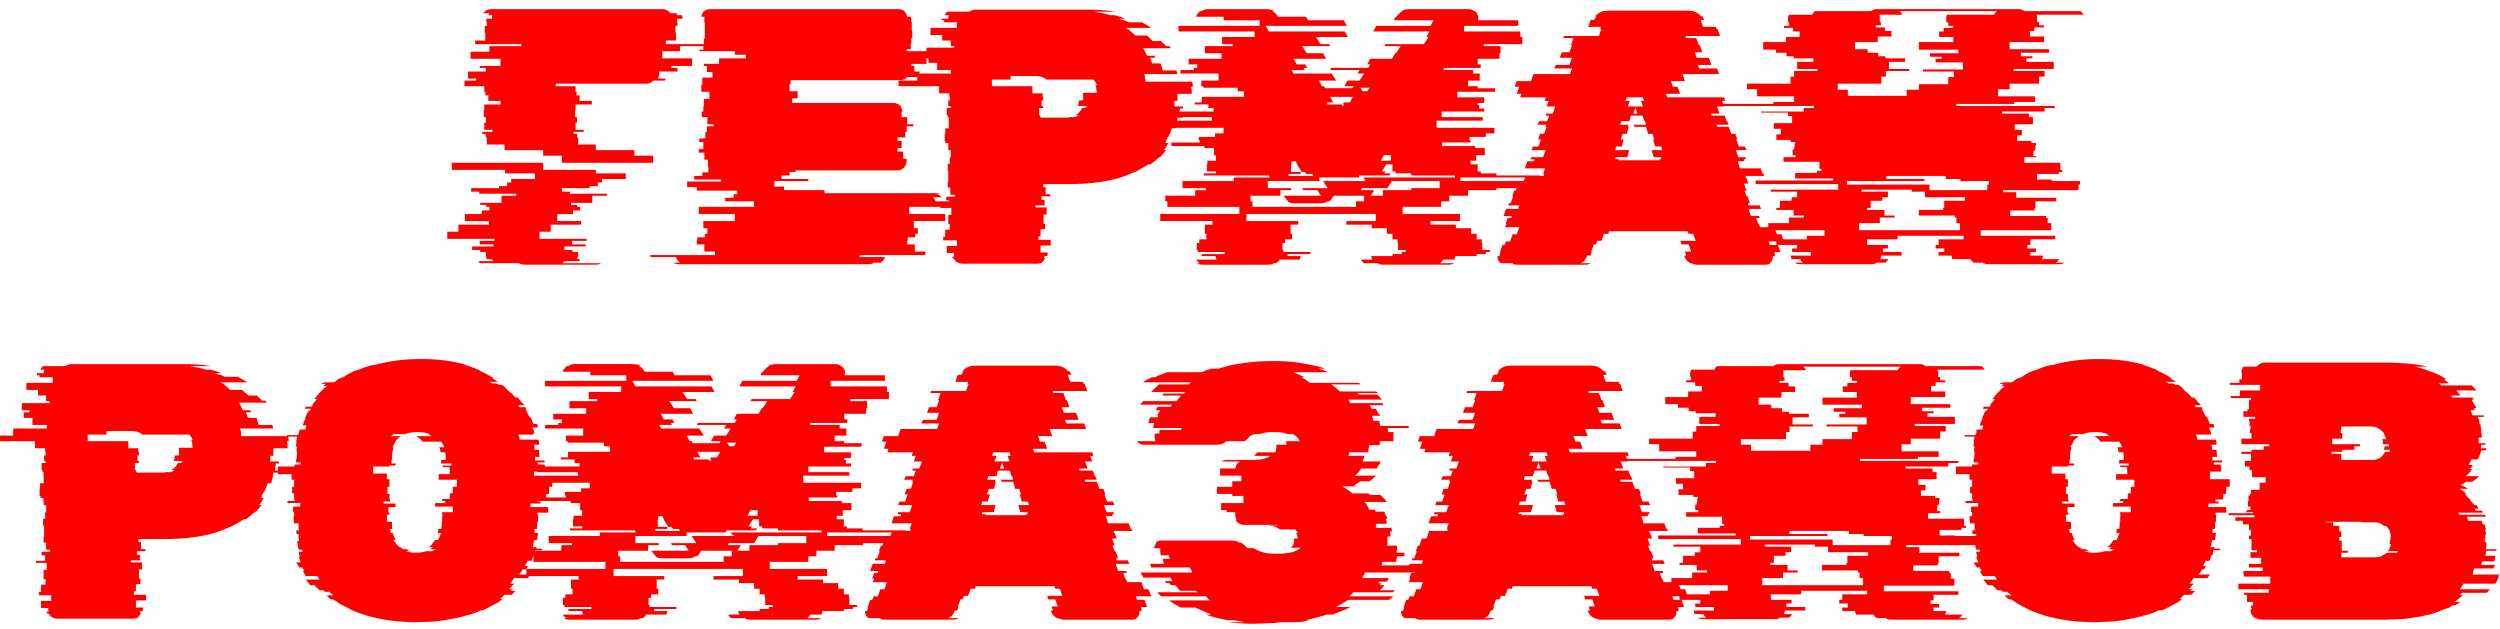 <?xml version="1.0" encoding="UTF-8"?> <svg xmlns="http://www.w3.org/2000/svg" xmlns:xlink="http://www.w3.org/1999/xlink" version="1.1" id="Слой_1" x="0px" y="0px" viewBox="0 0 493 124" style="enable-background:new 0 0 493 124;" xml:space="preserve"> <style type="text/css"> .st0{display:none;} .st1{fill:#FF0000;} </style> <rect x="-271" y="-530" class="st0" width="1920" height="1080"></rect> <g> <path class="st1" d="M117.5,33.5v0.7h5.9v1.1h-4.7v0.7h-0.8v0.7h-1.6v0.4h-5.5v0.7h1.6v0.4h7.3v0.4h-2.9V40h-4.2v0.4h1.2v0.4h0.6 v0.7H113v0.7h-3.1v1.4h4.7v0.7h-6v1.4h-2.2v1.4h9.3v0.4h-2.9v0.7h2.7v0.4h-4.2v0.7h1.6v0.4h1.1v0.5c0,0.3-0.1,0.6-0.2,0.9h0.6 l-0.2,0.4h-2.9c-0.2,0.2-0.3,0.3-0.4,0.4h7.6c-0.2,0.2-0.6,0.3-1,0.3h-14.1c-0.4,0-0.7-0.1-1.1-0.3h-7.6c-0.1,0-0.2-0.2-0.4-0.4h3 c-0.1-0.1-0.2-0.3-0.3-0.4H96c-0.1-0.3-0.2-0.6-0.2-0.9v-0.5h-1.1v-0.4h-1.6v-0.7h4.2v-0.4h-2.7v-0.7h2.9v-0.4h-9.3v-1.4h2.2v-1.4 h6v-0.7h-4.7v-1.4H95v-0.7h1.5v-0.7h-0.6v-0.4h-1.2V40h4.2v-1.4h2.9v-0.4h-7.3v-0.4h-1.6v-0.7h5.5v-0.4h1.6v-0.7h0.8v-0.7h4.7v-1.1 h-5.9v-0.7H89.1v-1.4h18v1.4H117.5z M134.3,10.1h-3.7v1.4h5.9V13h-4.1v0.4h1.2v0.7H130v0.5c0,0.2,0,0.4-0.1,0.5 c0,0.1-0.1,0.3-0.2,0.4h1.6l-0.2,0.4h-2.3c-0.3,0.4-0.8,0.6-1.4,0.6h-17.8V17h3.9v1.1h0.2v0.7h0.6v1.1h2.4v0.7h-3.2v1.1h-0.1v1.4 h0.4v1.1h-0.3v1.4h1.6V26h-2v0.4h0.7v0.7h0.2v1.4h3.5v1.1h7.6v1.1h3.7v1.4h-18v-1.4h-3.7v-1.1h-7.6v-1.1H96v-1.4h-0.2v-0.7h-0.7V26 h2v-0.4h-1.6v-1.4h0.3v-1.1h-0.4v-1.4h0.1v-1.1h3.2v-0.7h-2.4v-1.1h-0.6v-0.7h-0.2V17h-3.9v-1.1h2.3v-0.4h-1.6v-1.4h3.5v-0.7h-1.2 V13h4.1v-1.4h-5.9v-1.4h3.7V9.1h6.3V8.7h-9.1V8h2V6.5h-0.1V5.1H96V4.4h-0.1V3.7h1.1c0-0.2,0-0.4,0.1-0.7h-0.8 c0-0.1,0.1-0.2,0.2-0.4h-1.2c0.4-0.5,0.9-0.8,1.6-0.8h33.8c0.6,0,1.1,0.3,1.5,0.8h1.2l0.2,0.4h0.9c0.1,0.3,0.1,0.5,0.1,0.7h-1.1 v0.7h0.1v0.7h-0.4v1.4h0.1V8h-2v0.7h9.1v0.4h-6.3V10.1z"></path> <path class="st1" d="M184.5,39.7h5.7v1.1h-10.9v1.4h7.1v1.4h-6.2v1.4h0.8v1.1h-0.5v0.7h-1.5v0.7h-0.1v0.7h1.5v1.4h2.1v0.5 c0,0.1,0,0.2-0.1,0.2h-12.8c0,0.1-0.1,0.2-0.1,0.4h5c-0.1,0.5-0.4,0.8-0.8,1.1h-1.4c-0.2,0.2-0.6,0.3-1,0.3h-37.5 c-0.4,0-0.7-0.1-1.1-0.3h1.4c-0.3-0.2-0.6-0.6-0.8-1.1h-5c0-0.1-0.1-0.2-0.1-0.4H141v-0.7h-2.1v-1.4h-1.5v-0.7h0.1v-0.7h1.5v-0.7 h0.5v-1.1h-0.8v-1.4h6.2v-1.4h-7.1v-1.4h10.9v-1.1h-5.7v-0.7h1.7v-0.7h0.7v-0.7h-8v-0.7h-1.9v-1.1h6.7v-0.4h-5.3v-0.7h1.6v-0.7h1.2 v-1.1h-0.1v-1.4h-0.7v-1.4h-1.1v-0.7h0.9v-1.4h-0.8v-0.7h1.2V26h0.3v-1.1h1.3v-0.4h-1.2v-1.4h-1.1V22h0.3v-1.1h0.1v-1.4h1.1v-1.4 h-1.6v-1.4h0.2v-1.4h2v-1.1h-1.1V13h-0.6v-0.4h3v-1.1h5.3v-0.7h-2.2v-0.7h-7V9.8h0.8V8.7h0.1V7.6h0.2V6.2H139V4.4h-0.1V3.7 c0-0.2,0-0.3,0.1-0.4h-0.7c0.2-1,0.8-1.5,1.9-1.5H177c1.1,0,1.7,0.5,1.9,1.5h0.7c0,0.1,0.1,0.2,0.1,0.4v0.6h0.1v1.8h0.1v1.4h-0.2 v1.1h-0.1v1.1h-0.8v0.4h7v0.7h2.2v0.7h-5.3v1.1h-3V13h0.6v1.1h1.1c-0.1,0.5-0.3,0.8-0.5,1.1h-2c-0.3,0.4-0.8,0.6-1.4,0.6h-21.6v0.8 h-0.2v1.4h1.6v1.4h-1.1v0.9h20c0.5,0,1,0.2,1.4,0.6h-0.1c0.2,0.2,0.4,0.6,0.5,1.1h-0.2v1.1h1.1v1.4h1.2v0.4h-1.3V26h-0.3v1.1H177 v0.7h0.8v1.4H177v0.7h1.1v1.4h0.7v0.3c0,0.5-0.1,0.9-0.4,1.2h0.1c-0.4,0.5-0.9,0.8-1.6,0.8h-20v0.3h-1.2v0.7h-1.6v0.7h5.3v0.4h-6.7 v1.1h1.9v0.7h8v0.6h22.2c0.2,0,0.4,0,0.6,0.1h-0.8c0.5,0.1,0.8,0.4,1.1,0.7h-1.7C184.3,39.2,184.4,39.5,184.5,39.7z"></path> <path class="st1" d="M232.4,19.9h-0.8v1.1h1.7v0.4h-0.6l-0.2,1.4h0.8c0,0.1-0.1,0.2-0.1,0.4h-1c0,0.2-0.1,0.5-0.1,0.7 c0,0.2-0.1,0.5-0.2,0.7c0,0.2,0,0.4-0.1,0.7h-0.7l-0.4,1.1h-0.1c0,0.2-0.1,0.5-0.3,0.7s-0.3,0.5-0.4,0.7h0.1l-0.2,0.4h0.6 c-0.1,0.2-0.3,0.5-0.4,0.7c-0.1,0.2-0.3,0.5-0.5,0.7h0.5c-0.2,0.2-0.4,0.5-0.6,0.7c-0.2,0.2-0.4,0.5-0.7,0.7h-0.1 c-0.3,0.2-0.6,0.5-0.8,0.7c-0.3,0.2-0.6,0.5-0.9,0.7h-0.4c-0.4,0.2-0.8,0.5-1.2,0.7c-0.4,0.2-0.8,0.5-1.3,0.7h0.2 c-0.1,0-0.2,0.1-0.4,0.1s-0.3,0.1-0.4,0.2h-0.1c-0.9,0.4-1.9,0.8-3,1.1c-0.5,0.1-1.1,0.3-1.7,0.4c-0.6,0.1-1.2,0.2-1.7,0.3h-0.1 c-1.9,0.3-4,0.4-6.1,0.4h-5v0.6h0.5v1.4h0.9v0.4h-1.7v0.7h0.6v1.1h-1.8v0.4h2.2v1.4h-0.6v1.8h0.3v1.1h-0.9v1.4h-0.4v0.7h2.4v1.1h-2 v1.4h1.4v0.1c0,0.2,0,0.4-0.1,0.6H206c0,0,0,0.2-0.1,0.4h0.2c0,0.1-0.1,0.2-0.3,0.4h0.1c-0.2,0.2-0.3,0.3-0.4,0.4h0.1 c-0.2,0.2-0.6,0.3-1,0.3h-14.8c-0.4,0-0.8-0.1-1-0.3h-0.1c-0.1,0-0.2-0.2-0.4-0.4c0-0.1-0.1-0.2-0.1-0.2c0,0-0.1-0.1-0.1-0.1h-0.2 c-0.1-0.2-0.1-0.3-0.1-0.4h0.4c0-0.1-0.1-0.3-0.1-0.6v-0.1h-1.4v-1.4h2v-1.1H186v-0.7h0.4v-1.4h0.9v-1.1H187v-1.8h0.6v-1.4h-2.2 v-0.4h1.8v-1.1h-0.6v-0.7h1.7v-0.4h-0.9v-1.4h-0.5v-1.1h0.1v-2.2h-0.1v-1.4h0.4V31h0.2v-1.4H187v-1.4h-0.6v-0.4h-0.1v-1.4h0.1v-1.1 h0.7v-2.2h-0.2v-0.4h-0.2v-1.4h0.8v-0.4H187v-1.1h0.3v-0.7h-0.1v-0.7h-2V17h-8v-1.1h3.7v-1.4h6.6v-0.7h-2.7v-1.4h-1.7v-1.1h1.1 v-0.4h-1.5V9.4h5.5V9.1h-0.7V8h-1.7V6.9h-2.3V5.5h5.2V4.4h-2.5V4h-0.5V3.7h1.3c0-0.2,0-0.4,0.1-0.7h-0.8c0-0.1,0.1-0.3,0.2-0.4 c0.1-0.1,0.2-0.2,0.3-0.3h4.4c0.4-0.3,0.8-0.4,1.2-0.4h21.8c2.1,0,4.1,0.1,5.8,0.4h-4.3c0.6,0.1,1.1,0.2,1.7,0.3 c0.6,0.1,1.1,0.3,1.5,0.4h0.9c0.4,0.1,0.8,0.2,1.1,0.3c0.4,0.1,0.7,0.3,1,0.4h-1.3c0.1,0,0.3,0.1,0.4,0.1c0.1,0,0.3,0.1,0.4,0.2 h0.4l0.8,0.4h2.6l1.9,1.1H222c0.4,0.2,0.7,0.4,1,0.7c0.3,0.3,0.6,0.5,0.9,0.8h2.3l1.1,1.1h1.7c0.1,0.2,0.3,0.4,0.5,0.5 c0.2,0.2,0.3,0.3,0.4,0.5h0.7c0.1,0.1,0.2,0.3,0.3,0.4h-5.5c0.1,0.2,0.3,0.4,0.4,0.7c0.1,0.3,0.3,0.5,0.4,0.8h1.5l0.1,0.4h-1 l0.4,1.1h1.7l0.4,1.4h2.7l0.2,0.7h-6.6c0.1,0.2,0.2,0.4,0.2,0.7c0,0.3,0.1,0.5,0.1,0.8h9.2c0,0.2,0.1,0.4,0.1,0.5 c0,0.2,0,0.3,0.1,0.5h-0.4c0,0.2,0.1,0.5,0.1,0.7c0,0.2,0,0.5,0,0.7h-2.8V19.9z M214.3,20.9h-1.7l0.2-1.1h0.8v-0.7 c0-0.1,0-0.2,0-0.4c0-0.1,0-0.3-0.1-0.4h2.8c0-0.2-0.1-0.5-0.1-0.8c0-0.3-0.1-0.5-0.2-0.7h0.3c-0.1-0.4-0.3-0.7-0.7-1.1h-9.2 c-0.6-0.5-1.3-0.7-2.1-0.7h-5v0.7h-3.7V17h8v1.4h2v0.7h0.1v0.7h-0.3v1.1h0.3v0.4h-0.8v1.4h0.2v0.4h0.2v0.1h5c0.3,0,0.5,0,0.6-0.1h1 c0.2,0,0.4-0.1,0.5-0.2s0.3-0.1,0.4-0.2h-0.7c0.6-0.3,1-0.8,1.3-1.4h0.6C214.3,21.1,214.3,21,214.3,20.9z"></path> <path class="st1" d="M303.8,35h-15.8v0.7h12.7v1.4h-5.6v0.4h-5.6v1.1h-3.7v1.1h-1.6v1.1h-7.6v1.4h11.3v1.4h-5.8v0.7h5v0.7h3v1.1 h1.1v1.1h1v0.7h0.1v1.4h1.5v0.4h-0.8v0.4h-1.8v0.4h-4.2l-0.2,0.7h-2.2c-0.2,0.3-0.4,0.6-0.6,0.7h2.7c-0.2,0.2-0.6,0.3-1,0.3h-13 c-0.4,0-0.8-0.1-1-0.3h-2.7c-0.2-0.1-0.5-0.4-0.6-0.7h2.2c-0.1-0.2-0.2-0.5-0.2-0.7h4.2v-0.4h1.8v-0.4h0.8v-0.4h-1.5v-1.4h-0.1 v-0.7h-1v-1.1h-1.1v-1.1h-3v-0.7h-5v-0.7h5.8v-1.4h-25.5v1.4H256v0.7h-1.5v1.8h0.3v1.1h-1.4v0.7h-0.5v1.4h0.2v0.4h5.3v0.4h-4.5v0.4 h2.6c0,0.2-0.1,0.5-0.2,0.7h-4c-0.1,0.3-0.4,0.6-0.7,0.7h-0.4c-0.2,0.2-0.6,0.3-1.1,0.3h-13c-0.4,0-0.8-0.1-1-0.3h0.5 c-0.1-0.1-0.3-0.2-0.4-0.3c-0.1-0.1-0.2-0.3-0.3-0.4h4c-0.1-0.2-0.2-0.5-0.2-0.7H237v-0.4h4.5v-0.4h-5.3v-0.4h-0.2v-1.4h0.5v-0.7 h1.4v-1.1h-0.3v-1.8h1.5v-0.7h-10.3v-1.4h15.6v-1.4h-14.2v-1.1h-0.4v-1.1h5.9v-1.1h2.1v-0.4h-4.6v-1.4h10.1V35h7.1l-0.2-0.4h-12.8 v-0.4h2.4v-0.4h-1.8v-1.4h0.1v-0.7h1.7v-1.1h-0.4v-1.4h-1.9v-0.4h-6.5v-0.7h5.6v-0.4h-0.2v-0.7h3.2v-0.7h1.7v-1.1h-11.4v-1.4h9.1 v-0.7h-8.1V22h8.4v-0.7h-1v-0.7h-2.7v-0.4h1.4v-1.1h8.3v-1.1h-1.2v-0.7h-6.8V17h-0.4v-1.1h3.4v-1.4h-7.5v-0.7h2.6v-0.4h0.7v-0.7 h-1.7v-1.1h6.5v-1.1h-3.3V9.1h5.5V8.7H241V7.3h6.4V6.2h-15V5.1h16V4h-7.1V3.3h-5.4c0-0.2,0.1-0.4,0.3-0.6c0.1-0.2,0.3-0.3,0.4-0.5 h0.4c0.3-0.3,0.7-0.4,1.2-0.4h11.4c0.7,0,1.2,0.1,1.7,0.4h-0.4c0.3,0.1,0.5,0.3,0.7,0.5c0.2,0.2,0.3,0.4,0.4,0.6h5.5l0.3,0.4 l0.1,0.3h7.1l0.6,1.1h-16l0.6,1.1h15l0.6,1.1h-6.3l0.9,1.4h1.7l0.2,0.4h-5.5l0.9,1.4h3.2l0.6,1.1h-6.4l0.6,1.1h1.7l0.4,0.7h-0.7 l0.2,0.4h-2.6l0.4,0.7h7.5l0.9,1.4h-3.4l0.6,1.1h0.4l0.2,0.4h5.3L267,17h-1.9l0.6-1.1h2.4l0.9-1.4h-1.3l0.4-0.7h-5.8l0.2-0.4h7.3 l0.4-0.7h-0.6l0.6-1.1h4.3l0.6-1.1h0.2l0.9-1.4H273l0.2-0.4h7.6l0.9-1.4h-0.4l0.6-1.1h-11.1l0.6-1.1h10.7l0.6-1.1h-7.8l0.1-0.3 c0.1-0.2,0.2-0.3,0.3-0.4h0.1c0.1-0.2,0.3-0.4,0.5-0.6c0.2-0.2,0.4-0.4,0.6-0.5h-0.1c0.4-0.3,1-0.4,1.7-0.4h11.4 c0.5,0,0.9,0.1,1.2,0.4h0.2c0.1,0.1,0.3,0.3,0.4,0.5c0.1,0.2,0.2,0.4,0.3,0.6h-0.1V4h7.9v1.1h-10.7v1.1h11.1v1.1h0.4v1.4h-7.6v0.4 h3.3v1.4h-0.2v1.1h-4.3v1.1h0.6v0.7h-7.3v0.4h5.8v0.7h1.3v1.4h-2.3V17h1.9v0.4h3.4v0.7h-7.4v1.1h5.3v1.1h-1.3v0.4h0.3v0.7h1V22 h-8.4v1.1h8.1v0.7h-9.1v1.4h11.4v1.1H293v0.7h-3.2v0.7h0.2v0.4h-5.6v0.7h6.5v0.4h1.9v1.4h-1.7v1.1H290v0.7h1.4v1.4h0.6v0.4h3.1v0.4 h8.6V35z M286.9,35v-0.4h-8.6v-0.4h-3.1v-0.4h-0.6v-1.4h-1.2l-0.9,1.4h0.7l-0.2,0.4h1.2l-0.2,0.4H268V35h-7.8v0.7H250v1.4h4.6v0.4 h-2.1v1.1h-5.9v1.1h0.4v1.1h20.4v-1.1h1.6v-1.1h-6c-0.1,0.2-0.3,0.4-0.4,0.6s-0.3,0.4-0.6,0.5h-0.2c-0.4,0.3-0.9,0.4-1.4,0.4h-5 c-0.6,0-1.1-0.1-1.5-0.4h0.2c-0.2-0.1-0.4-0.3-0.5-0.5c-0.2-0.2-0.3-0.4-0.5-0.6h7.4l-0.2-0.3l-0.5-0.8H257l-0.2-0.4h5l-0.9-1.4 h8.4l-0.4-0.7H286.9z M254.7,33.9h1.8v0.4h-2.4v0.4h4.9l-0.2-0.4h-1.2l-0.3-0.4h-0.6l-0.9-1.4h0.1l-0.4-0.7h-0.8v0.7h-0.1V33.9z M261.6,20.2l0.2,0.4h2.8l0.2,0.4l0.3-0.4h-0.3l0.2-0.4h1.2l0.6-1.1h-4.5l0.6,1.1H261.6z M270.1,17.3h-1.8l0.4,0.7h0.9L270.1,17.3z M283.9,37.1v-1.4h-9.4l-0.9,1.4h-5l-0.2,0.4h2.6l-0.5,0.8l-0.2,0.3h2.4v-1.1h5.6v-0.4H283.9z M272.3,31.7h2v-1.1h-1.4L272.3,31.7z "></path> <path class="st1" d="M350.6,48.3l0.5,1.4h-1.2l0.1,0.4c0,0,0,0.1,0,0.2c0,0.1,0,0.1,0,0.2h-0.4v0.1c0,0.6-0.2,1-0.6,1.3h0.1 c-0.2,0.2-0.6,0.3-0.9,0.3h-13.3c-0.3,0-0.6,0-0.8-0.1c-0.2-0.1-0.4-0.1-0.7-0.2c-0.4-0.2-0.7-0.4-0.9-0.7 c-0.2-0.3-0.3-0.5-0.4-0.8h0.4v-0.1l-0.1-0.3l-0.1-0.4h1.2l-0.5-1.4h-1.4l-0.2-0.7h3l-0.5-1.4h-0.9l-0.2-0.5h-15.5l-0.1,0.5h-0.9 l-0.5,1.4h-0.8l-0.3,0.7h-0.4l-0.5,1.4h0.1l-0.1,0.4l-0.1,0.3l-0.1,0.1H313c-0.1,0.2-0.2,0.5-0.4,0.8c-0.2,0.3-0.5,0.5-0.9,0.7h2.2 c-0.2,0-0.4,0.1-0.6,0.2c-0.2,0.1-0.5,0.1-0.9,0.1h-13.3c-0.4,0-0.7-0.1-0.9-0.3h-2.2c-0.5-0.3-0.7-0.8-0.7-1.3v-0.1h0.4 c0-0.1,0-0.3,0.1-0.4l0.1-0.4h-0.1l0.5-1.4h0.4l0.3-0.7h0.8l0.5-1.4h0.8l0.5-1.4h-2.8l0.3-0.7h-0.2l0.4-1.1h0.7l0.1-0.4h-1.6 l0.5-1.4h2.4l0.2-0.7h-2.2l0.1-0.4h0.4l0.5-1.4h-0.2l0.4-1.1h0.3l0.5-1.4h0.9l0.4-1.1l0.1-0.4h3.6l0.1-0.4h-0.2l0.4-1.1h-4l0.5-1.4 h1.3l0.1-0.4h-0.8L302,31h2.3l0.5-1.4H302l0.3-0.7h1.1l0.5-1.4h-0.6l0.4-1.1h0.8l0.5-1.4h-0.2l0.1-0.4h-1.7l0.3-0.7h1.6l0.4-1.1 h-0.7l0.1-0.4h1.3l0.5-1.4H305l0.4-1.1h-0.8l0.2-0.7h-5l0.2-0.7h-0.9l0.5-1.4h-0.9l0.4-1.1h2.8l0.5-1.4h7.2l0.4-1.1h-3.5l0.3-0.7 h2.7l0.5-1.4h-2.4l0.4-1.1h1.5l0.5-1.4h-0.2l0.5-1.4h-2l0.1-0.4h6.9l0.5-1.4h-0.2l0.1-0.4h-2.5l0.3-0.9l0.2-0.5h0.7l0.4-0.7h-0.2 c0.2-0.3,0.6-0.6,1-0.8c0.4-0.2,1-0.3,1.6-0.3h15.6c0.6,0,1.2,0.1,1.6,0.3c0.4,0.2,0.8,0.5,1,0.8h0.3l0.4,0.7h-0.7 c0.1,0.2,0.1,0.4,0.1,0.5l0.4,0.9h2.5l0.1,0.4h0.2l0.5,1.4h-6.8l0.1,0.4h2l0.5,1.4h0.2l0.5,1.4h-1.5l0.4,1.1h2.4l0.5,1.4h-2.7 l0.3,0.7h3.5l0.4,1.1h-7.2l0.5,1.4h-2.8l0.4,1.1h0.9l0.5,1.4h-2.8l0.3,0.7H340l0.2,0.7h-0.6l0.4,1.1h-1.4l0.5,1.4h-1.7l0.1,0.4h2.6 l0.4,1.1h0.1l0.3,0.7h-2.4l0.1,0.4h2.3l0.5,1.4h0.8l0.4,1.1h-0.2l0.5,1.4h1.2l0.3,0.7h-2.1l0.5,1.4h1.4l0.1,0.4h-0.4l0.1,0.4h-1.3 l0.4,1.4h4.1l0.4,1.1h0.2l0.1,0.4h-3.7l0.1,0.4h0.1l0.4,1.1h-0.9l0.5,1.4H344l0.4,1.1h0.2l0.5,1.4h-0.4l0.1,0.4h2.2l0.3,0.7h-2.5 l0.5,1.4h1.6l0.1,0.4h-0.7l0.4,1.1h0.1l0.3,0.7h2.8l0.5,1.4h0.9l0.5,1.4h-3l0.2,0.7H350.6z M318.6,31l-0.1,0.4h0.8l-0.1,0.2h8.1 l-0.1-0.2h0.4l-0.1-0.4h-1.4l-0.4-1.4h2.1l-0.2-0.7h-1.2l-0.4-1.4h0.2l-0.3-1.1H325l-0.4-1.4h-2.3l-0.1-0.4h2.4l-0.2-0.7h-0.1 l-0.4-1.1h-2.3l-0.3,1.1h-1.6l-0.2,0.7h1.6l-0.1,0.4h0.2l-0.4,1.4H320l-0.4,1.1h0.6l-0.4,1.4h-1.1l-0.2,0.7h2.8l-0.4,1.4H318.6z M320.5,19.9h0.9l-0.4,1.1h3l-0.4-1.1h0.6l-0.2-0.7h-3.2L320.5,19.9z M322.9,22.4l-0.4-1.2l-0.4,1.2H322.9z"></path> <path class="st1" d="M404.6,35.3v0.4h5.6v0.7h-0.3v1.1H395v0.4h2.6v1.1h7.9v0.7h-4.1v1.4h-0.2v0.4h-4.8v1.1h7.1v0.4h0.3V44h0.7v1.4 h-13.9v1.1h14.7v0.7h-4.9v1.1h-0.6V49h1.7v0.7h-1.1v0.7h2.5l-0.2,0.7h3.4c-0.1,0.1-0.2,0.3-0.3,0.4c-0.1,0.1-0.3,0.2-0.4,0.3h1.7 c-0.2,0.2-0.6,0.3-1,0.3h-14.1c-0.4,0-0.8-0.1-1-0.3h-1.7c-0.3-0.1-0.6-0.4-0.7-0.7H385l-0.2-0.7h-2.5v-0.7h1.1V49h-1.7v-0.7h0.6 v-1.1h4.9v-0.7h-13v0.7h-6v1.1h4.1V49h-1v0.7h3.7v0.7h-4l-0.2,0.7h1.6c-0.2,0.3-0.4,0.6-0.6,0.7h-1.7c-0.2,0.2-0.6,0.3-1,0.3H355 c-0.5,0-0.8-0.1-1.1-0.3h1.7c-0.2-0.1-0.5-0.4-0.6-0.7h-1.7c-0.1-0.2-0.2-0.5-0.2-0.7h4v-0.7h-3.7V49h1v-0.7h-4.1v-1.1h6v-0.7h3.5 v-1.1h-11.1V44h4.1v-1.1h2.9v-0.4h-2v-1.1h-3.4v-0.4h0.7v-1.4h2.3v-0.7h1.1v-1.1h-5.2v-0.4h13.3v-1.1h-16.3v-0.7h15.3v-0.4H354 v-1.1h4.3v-0.4h0.9v-0.4h-0.4v-1.4h-7.1V31h2.4v-0.4h-0.6v-1.1h0.3v-0.4h0.1v-0.7h0.1v-0.4h-0.9v-0.4h-2.8v-1.1h0.9v-1.1h-1.4v-1.1 h3.6v-1.4h-0.8v-0.7h-5.3V22h8.4v-0.7h2v-0.4h-19.4v-0.4h11.4v-0.4h4.1v-1.1h-7.3v-1.4h-2v-1.1h8.6v-1.4h0.7v-1.1h4.6v-0.4h-4v-1.4 h3.2v-0.7h-3.9v-0.4h-1.4v-0.7h-2.1V9.8h-2.5V8.3h4.5V7.3h2.7V6.2h-1.3V5.5h-1.8V5.1h1V4.4h-0.2V3.7c0-0.3,0.1-0.6,0.2-0.8h4.6 c0-0.1,0.1-0.3,0.2-0.4c0.1-0.1,0.2-0.2,0.3-0.3h11.1c0.3-0.3,0.7-0.4,1.2-0.4H398c0.5,0,0.9,0.1,1.2,0.4h11.1 c0.1,0.1,0.2,0.2,0.3,0.3c0.1,0.1,0.2,0.3,0.3,0.4h-9.3c0.1,0.3,0.1,0.6,0.1,0.8v0.6h0.4v0.7h1v0.4h-1.9v0.7h-0.9v1.1h2.8v1.1h-6.8 v1.4h7.8v0.7h-5.6v0.7h2.3v0.4h-1.2v0.7h5.4v1.4h-7.9v0.4h6.1v1.1h-1.1v1.4h-5.8v1.1H394v1.4h7.3v1.1h-4.1v0.4h-11.4v0.4h19.4v0.4 h-2V22h-8.4v0.4h5.3v0.7h0.8v1.4h-3.6v1.1h1.4v1.1h-0.9v1.1h2.8v0.4h0.9v0.4h-0.1v0.7h-0.1v0.4h-0.3v1.1h0.6V31h-2.4v1.1h7.1v1.4 h0.4v0.4H406v0.4h-4.3v1.1H404.6z M362.4,16.6v1.1h2v1.2H376v-1.2h2.4v-1.1h5.8v-1.4h1.1v-1.1h-6.1v-0.4h7.9v-1.4h-5.4v-0.7h1.2 v-0.4h-2.3v-0.7h5.6V9.8h-7.8V8.3h6.8V7.3h-2.8V6.2h0.9V5.5h1.9V5.1h-1V4.4h-0.4V3.7c0-0.2,0-0.5,0.1-0.8h9.3 c0.1-0.1,0.2-0.3,0.3-0.4c0.1-0.1,0.2-0.2,0.3-0.3h-19.2c0.2,0.2,0.4,0.4,0.6,0.7h-4.6c0.1,0.1,0.1,0.4,0.1,0.8v0.6h0.2v0.7h-1v0.4 h1.8v0.7h1.3v1.1h-2.7v1.1h-4.5v1.4h2.5v0.7h2.1v0.7h1.4v0.4h3.9v0.7h-3.2v1.4h4v0.4h-4.6v1.1H371v1.4H362.4z M392.2,36.4v-0.7 h-5.6v-0.4h-2.9v-0.6H372v0.6h7.5v0.4h-15.3v0.7h16.3v1.1h11.4v-1.1H392.2z M387.5,38.9h-7.9v-1.1H377v-0.4h-9.9v0.4h5.2v1.1h-1.1 v0.7h-2.3v1.4h-0.7v0.4h3.4v1.1h2v0.4h-2.9V44h-4.1v1.4h19.9V44h-0.7v-1.1h-0.3v-0.4h-7.1v-1.1h4.8v-0.4h0.2v-1.4h4.1V38.9z"></path> <path class="st1" d="M54.1,89.9h-0.8v1.1h1.7v0.4h-0.6l-0.2,1.4h0.8c0,0.1-0.1,0.2-0.1,0.4h-1c0,0.2-0.1,0.5-0.1,0.7 c0,0.2-0.1,0.5-0.2,0.7c0,0.2,0,0.4-0.1,0.7h-0.7l-0.4,1.1h-0.1c0,0.2-0.1,0.5-0.3,0.7s-0.3,0.5-0.4,0.7h0.1l-0.2,0.4H52 c-0.1,0.2-0.3,0.5-0.4,0.7c-0.1,0.2-0.3,0.5-0.5,0.7h0.5c-0.2,0.2-0.4,0.5-0.6,0.7c-0.2,0.2-0.4,0.5-0.7,0.7h-0.1 c-0.3,0.2-0.6,0.5-0.8,0.7c-0.3,0.2-0.6,0.5-0.9,0.7h-0.4c-0.4,0.2-0.8,0.5-1.2,0.7c-0.4,0.2-0.8,0.5-1.3,0.7h0.2 c-0.1,0-0.2,0.1-0.4,0.1s-0.3,0.1-0.4,0.2h-0.1c-0.9,0.4-1.9,0.8-3,1.1c-0.5,0.1-1.1,0.3-1.7,0.4c-0.6,0.1-1.2,0.2-1.7,0.3h-0.1 c-1.9,0.3-4,0.4-6.1,0.4h-5v0.6h0.5v1.4h0.9v0.4h-1.7v0.7h0.6v1.1h-1.8v0.4H28v1.4h-0.6v1.8h0.3v1.1h-0.9v1.4h-0.4v0.7h2.4v1.1h-2 v1.4h1.4v0.1c0,0.2,0,0.4-0.1,0.6h-0.4c0,0,0,0.2-0.1,0.4h0.2c0,0.1-0.1,0.2-0.3,0.4h0.1c-0.2,0.2-0.3,0.3-0.4,0.4h0.1 c-0.2,0.2-0.6,0.3-1,0.3H11.3c-0.4,0-0.8-0.1-1-0.3h-0.1c-0.1,0-0.2-0.2-0.4-0.4c0-0.1-0.1-0.2-0.1-0.2c0,0-0.1-0.1-0.1-0.1H9.3 c-0.1-0.2-0.1-0.3-0.1-0.4h0.4c0-0.1-0.1-0.3-0.1-0.6v-0.1H8.1v-1.4h2v-1.1H7.7v-0.7h0.4v-1.4h0.9v-1.1H8.6v-1.8h0.6v-1.4H7.1v-0.4 h1.8v-1.1H8.2v-0.7h1.7v-0.4H9.1v-1.4H8.6v-1.1h0.1v-2.2H8.5v-1.4h0.4V101h0.2v-1.4H8.6v-1.4H8v-0.4H7.8v-1.4h0.1v-1.1h0.7v-2.2 H8.4v-0.4H8.2v-1.4H9v-0.4H8.7v-1.1H9v-0.7H8.9v-0.7h-2V87h-8v-1.1h3.7v-1.4h6.6v-0.7H6.4v-1.4H4.7v-1.1h1.1v-0.4H4.3v-1.4h5.5 v-0.4H9.1V78H7.5v-1.1H5.2v-1.4h5.2v-1.1H7.8V74H7.3v-0.4h1.3c0-0.2,0-0.4,0.1-0.7H8c0-0.1,0.1-0.3,0.2-0.4 c0.1-0.1,0.2-0.2,0.3-0.3h4.4c0.4-0.3,0.8-0.4,1.2-0.4h21.8c2.1,0,4.1,0.1,5.8,0.4h-4.3c0.6,0.1,1.1,0.2,1.7,0.3 c0.6,0.1,1.1,0.3,1.5,0.4h0.9c0.4,0.1,0.8,0.2,1.1,0.3c0.4,0.1,0.7,0.3,1,0.4h-1.3c0.1,0,0.3,0.1,0.4,0.1s0.3,0.1,0.4,0.2h0.4 l0.8,0.4h2.6l1.9,1.1h-5.3c0.4,0.2,0.7,0.4,1,0.7c0.3,0.3,0.6,0.5,0.9,0.8h2.3L49,78h1.7c0.1,0.2,0.3,0.4,0.5,0.5 c0.2,0.2,0.3,0.3,0.4,0.5h0.7c0.1,0.1,0.2,0.3,0.3,0.4h-5.5c0.1,0.2,0.3,0.4,0.4,0.7c0.1,0.3,0.3,0.5,0.4,0.8h1.5l0.1,0.4h-1 l0.4,1.1h1.7l0.4,1.4h2.7l0.2,0.7h-6.6c0.1,0.2,0.2,0.4,0.2,0.7c0,0.3,0.1,0.5,0.1,0.8h9.2c0,0.2,0.1,0.4,0.1,0.5 c0,0.2,0,0.3,0.1,0.5h-0.4c0,0.2,0.1,0.5,0.1,0.7c0,0.2,0,0.5,0,0.7h-2.8V89.9z M36,90.9h-1.7l0.2-1.1h0.8v-0.7c0-0.1,0-0.2,0-0.4 c0-0.1,0-0.3-0.1-0.4h2.8c0-0.2-0.1-0.5-0.1-0.8c0-0.3-0.1-0.5-0.2-0.7H38c-0.1-0.4-0.3-0.7-0.7-1.1h-9.2c-0.6-0.5-1.3-0.7-2.1-0.7 h-5v0.7h-3.7V87h8v1.4h2v0.7h0.1v0.7h-0.3v1.1h0.3v0.4h-0.8v1.4h0.2v0.4H27v0.1h5c0.3,0,0.5,0,0.6-0.1h1c0.2,0,0.4-0.1,0.5-0.2 s0.3-0.1,0.4-0.2h-0.7c0.6-0.3,1-0.8,1.3-1.4h0.6C35.9,91.1,36,91,36,90.9z"></path> <path class="st1" d="M105.3,94.5h3.6V96h-0.6v1.4h-0.6v1.1H106v0.4h0.6v0.4h-2v0.7h3.5v1.1H106v0.4h0.1c0,0.2,0,0.5,0,0.7 c0,0.2,0,0.5,0,0.7h-0.1c0,0.1-0.1,0.4-0.1,0.6v0.8h-0.4c0,0.1-0.1,0.2-0.1,0.4s0,0.3,0,0.4h0.7l-0.2,1.4h-0.6 c0,0.2-0.1,0.5-0.1,0.7c0,0.2-0.1,0.5-0.2,0.7h0.8c0,0,0,0.1,0,0.1c0,0,0,0.1,0,0.2h1.1c0,0,0,0.1,0,0.1c0,0,0,0.1,0,0.2h-1.3 c0,0.2-0.1,0.4-0.1,0.5c0,0.2-0.1,0.3-0.1,0.5h-0.2l-0.4,1.1h-0.8c0,0.2-0.1,0.4-0.2,0.5c-0.1,0.2-0.2,0.3-0.3,0.5h0.6 c-0.1,0.2-0.2,0.5-0.4,0.7H103c0,0.2-0.1,0.4-0.3,0.5c-0.1,0.2-0.2,0.3-0.3,0.5h2.2l-0.5,0.7h-2.7l-0.8,1.1h0.8l-1,1.1h0.8 c0,0-0.1,0.1-0.2,0.1c-0.1,0-0.1,0.1-0.2,0.2h0.9c-0.1,0.1-0.3,0.2-0.4,0.4c-0.1,0.1-0.3,0.3-0.4,0.4h-1.4 c-0.1,0.1-0.3,0.2-0.4,0.4c-0.1,0.1-0.3,0.3-0.5,0.4h0.5c-0.1,0.1-0.3,0.2-0.5,0.4c-0.2,0.1-0.3,0.3-0.5,0.4h-0.1 c-0.4,0.2-0.9,0.5-1.3,0.7c-0.4,0.2-0.9,0.5-1.4,0.7h-0.2c-0.1,0-0.3,0.1-0.4,0.1c-0.1,0-0.3,0.1-0.4,0.2c-0.3,0.1-0.7,0.3-1,0.4 c-0.3,0.1-0.7,0.2-1,0.3h-0.1c-1.6,0.5-3.3,0.8-5.2,1.1h0.1c-0.8,0.1-1.6,0.2-2.4,0.2c-0.8,0-1.7,0.1-2.5,0.1c-0.9,0-1.7,0-2.5-0.1 c-0.8,0-1.6-0.1-2.4-0.2c-1.8-0.2-3.6-0.6-5.3-1.1h0.1c-0.3-0.1-0.7-0.2-1-0.3c-0.3-0.1-0.7-0.3-1-0.4H70c-0.1-0.1-0.3-0.2-0.4-0.2 c-0.1,0-0.3-0.1-0.4-0.1h0.2c-0.5-0.2-0.9-0.5-1.4-0.7c-0.4-0.2-0.9-0.5-1.3-0.7h0.1l-1.1-0.7h-0.4c-0.2-0.1-0.4-0.2-0.5-0.4 c-0.1-0.1-0.3-0.3-0.4-0.4h1.4l-0.9-0.7H64c0-0.1-0.1-0.2-0.1-0.2c0,0-0.1-0.1-0.2-0.1h-0.7c-0.2-0.2-0.4-0.4-0.5-0.5 c-0.2-0.2-0.3-0.3-0.5-0.5h-0.8l-0.9-1.1h2.7l-0.4-0.7h-2.3c-0.1-0.2-0.2-0.4-0.3-0.5c-0.1-0.2-0.2-0.3-0.3-0.5H60 c-0.1-0.2-0.3-0.5-0.4-0.7H59c-0.1-0.2-0.2-0.4-0.3-0.5c-0.1-0.2-0.2-0.3-0.3-0.5h0.9l-0.4-1.1h0.2c0-0.2-0.1-0.4-0.1-0.5 c0-0.2-0.1-0.3-0.1-0.5h0.8c0-0.1-0.1-0.2-0.1-0.4h-0.7c0-0.1,0-0.2,0-0.2c0,0,0-0.1,0-0.1h-0.1c0-0.2-0.1-0.5-0.1-0.7 c0-0.2-0.1-0.5-0.1-0.7h0.4c0-0.2-0.1-0.5-0.1-0.7c0-0.2,0-0.5,0-0.7h-0.4l-0.1-0.7h0.5v-0.8c0-0.1,0-0.2,0-0.3c0-0.1,0-0.2,0-0.3 h-0.9c0-0.2-0.1-0.5-0.1-0.7c0-0.2,0-0.5,0-0.7H58V101h-0.2v-1.1h1.4v-0.7h-2.5v-0.4h1.4v-0.4H58v-1.1h-0.4V96h0.4v-1.4h-0.5v-1.1 h-2.7V92H58c0-0.1,0.1-0.2,0.1-0.4h1.2v-0.4h-0.9v-0.7h0.1l0.1-1.4h-0.1c0-0.2,0-0.4,0-0.5c0-0.2,0.1-0.3,0.1-0.5h-0.2 c0-0.2,0-0.4,0-0.5c0-0.2,0.1-0.3,0.1-0.5h-0.1c0-0.2,0.1-0.4,0.1-0.5c0-0.2,0.1-0.3,0.1-0.5h-2c0-0.1,0-0.2,0-0.2c0,0,0-0.1,0-0.1 h2.2l0.2-0.7H59l0.1-0.4h1.1c0-0.1,0.1-0.2,0.1-0.4c0-0.1,0.1-0.3,0.1-0.4h-0.7c0.1-0.4,0.3-0.9,0.6-1.4h-0.2 c0.1-0.2,0.3-0.5,0.4-0.8c0.1-0.3,0.3-0.5,0.4-0.7h0.2l0.2-0.4h-1.2l0.2-0.4h1.2l0.2-0.4h-0.1l0.9-1.1H62l0.9-1.1 c0.2-0.2,0.5-0.5,0.8-0.8c0.3-0.3,0.5-0.5,0.8-0.7h-0.7l0.4-0.4h-0.8c0.1-0.1,0.2-0.2,0.3-0.2c0.1,0,0.2-0.1,0.3-0.1h1.8 c0.2-0.1,0.4-0.2,0.6-0.4c0.2-0.1,0.4-0.3,0.6-0.4h0.2c0.5-0.2,1-0.5,1.4-0.8c0.5-0.3,1-0.5,1.4-0.7h0.2c1-0.4,2-0.8,3.2-1.1h0.4 c1.4-0.4,2.9-0.7,4.4-0.9c1.5-0.2,3.1-0.3,4.8-0.3c3.4,0,6.4,0.4,9.1,1.2h-0.4c0.5,0.1,1.1,0.3,1.6,0.5c0.5,0.2,1,0.4,1.5,0.6h-0.3 c0.5,0.2,1,0.4,1.5,0.7c0.5,0.3,0.9,0.5,1.4,0.8h-0.3l1.1,0.7h-1.8c0.1,0,0.2,0.1,0.3,0.1c0.1,0,0.2,0.1,0.3,0.2h0.8 c0.1,0,0.2,0.1,0.3,0.1c0.1,0,0.2,0.1,0.2,0.2h0.7c0.3,0.2,0.6,0.4,0.8,0.7c0.3,0.3,0.5,0.5,0.8,0.8h0.1c0.2,0.2,0.4,0.4,0.5,0.5 s0.3,0.3,0.4,0.5h0.5l0.9,1.1h0.1c0.1,0.1,0.2,0.3,0.3,0.4h-1.2l0.2,0.4h1.2l0.2,0.4h-0.2c0.1,0.2,0.3,0.4,0.4,0.7 c0.1,0.3,0.3,0.5,0.4,0.8h0.2l0.6,1.4h0.7l0.2,0.7h-1.1l0.1,0.4h0.1l0.2,0.7h-0.2c0,0,0,0.1,0,0.1c0,0,0,0.1,0,0.2h-3 c0.1,0.2,0.2,0.4,0.2,0.5c0,0.2,0.1,0.3,0.1,0.5h3.7c0,0.2,0.1,0.4,0.1,0.5c0,0.2,0,0.3,0,0.5h-1c0,0.2,0.1,0.4,0.1,0.5 c0,0.2,0,0.3,0,0.5h0.9l0.1,1.4h-0.9v0.2c0,0,0,0.1,0,0.2c0,0.1,0,0.2,0,0.3h1.9v0.4H106c0,0.1,0.1,0.2,0.1,0.4h1.3 c0,0.2,0.1,0.5,0.1,0.7s0,0.5,0,0.7h-2.2V94.5z M89.5,96h0.6v-1.4h-3.6v-1.1h2.2c0-0.2,0-0.5,0-0.7s0-0.5-0.1-0.7h-1.3 c0-0.1,0-0.2,0-0.2c0,0,0-0.1,0-0.1H89v-0.4H87c0-0.1,0-0.2,0-0.2c0,0,0-0.1,0-0.1v-0.4h0.9c0-0.2,0-0.5,0-0.8 c0-0.3-0.1-0.5-0.1-0.7h-0.9c0-0.2-0.1-0.4-0.1-0.5c0-0.2-0.1-0.3-0.2-0.5h1c-0.1-0.4-0.3-0.7-0.6-1.1h-3.7 c-0.2-0.4-0.6-0.7-1.2-1.1h3c-0.3-0.2-0.5-0.3-0.6-0.4h0.2c-0.7-0.3-1.5-0.4-2.4-0.4c-0.9,0-1.7,0.1-2.4,0.4h-2.1 c-0.2,0-0.4,0.2-0.7,0.4h2c-0.4,0.2-0.8,0.6-1.2,1.1H78c-0.2,0.3-0.4,0.7-0.6,1.1h0.2c0,0.2-0.1,0.4-0.1,0.5c0,0.2-0.1,0.3-0.2,0.5 h0.1c0,0.2-0.1,0.4-0.1,0.7c0,0.3,0,0.5,0,0.8h-0.1v0.7H78v0.4h-1.2V92h-3.2v1.4h2.7v1.1h0.5V96h-0.4v1.4h0.4v1.1h0.1 c0,0.1,0,0.3,0.1,0.4h-1.4v0.4H78v0.7h-1.4v1.1h0.2v0.4h-0.5c0,0.2,0,0.5,0,0.7c0,0.2,0,0.5,0,0.7h1v0.2c0,0.2,0,0.4,0,0.6 c0,0.2,0,0.4,0.1,0.6h-0.5c0,0.1,0.1,0.2,0.1,0.4s0,0.3,0.1,0.4h0.4c0,0.2,0.1,0.5,0.2,0.7c0.1,0.2,0.2,0.5,0.3,0.7h-0.4 c0.3,0.5,0.7,1,1.2,1.4h0.1c0.1,0,0.2,0.1,0.3,0.2c0.1,0.1,0.2,0.1,0.3,0.2h0.6c0.1,0,0.3,0.1,0.4,0.2s0.3,0.1,0.4,0.2h-0.9 c0.6,0.2,1.2,0.3,2,0.3c0.8,0,1.4-0.1,2-0.3h1.2c0.1,0,0.3-0.1,0.4-0.2c0.1-0.1,0.3-0.1,0.4-0.2h-1.2c0.1,0,0.2-0.1,0.3-0.2 c0.1-0.1,0.2-0.1,0.3-0.2h-0.8c0.4-0.3,0.8-0.8,1.2-1.4h0.6c0.2-0.5,0.4-1,0.6-1.4h-0.7c0-0.1,0.1-0.2,0.1-0.4s0-0.3,0.1-0.4H87 c0-0.2,0.1-0.4,0.1-0.6c0-0.2,0-0.4,0-0.6v-0.2h0.1c0-0.2,0-0.5,0-0.7c0-0.2,0-0.5,0.1-0.7h-0.1V101h2.1v-1.1h-3.5v-0.7h2v-0.4 h-0.6v-0.4h1.5v-1.1h0.6V96z"></path> <path class="st1" d="M178.9,105h-15.8v0.7h12.7v1.4h-5.6v0.4h-5.6v1.1H161v1.1h-1.6v1.1h-7.6v1.4h11.3v1.4h-5.8v0.7h5v0.7h3v1.1 h1.1v1.1h1v0.7h0.1v1.4h1.5v0.4h-0.8v0.4h-1.8v0.4h-4.2l-0.2,0.7h-2.2c-0.2,0.3-0.4,0.6-0.6,0.7h2.7c-0.2,0.2-0.6,0.3-1,0.3h-13 c-0.4,0-0.8-0.1-1-0.3h-2.7c-0.2-0.1-0.5-0.4-0.6-0.7h2.2c-0.1-0.2-0.2-0.5-0.2-0.7h4.2v-0.4h1.8v-0.4h0.8v-0.4h-1.5v-1.4h-0.1 v-0.7h-1v-1.1h-1.1v-1.1h-3v-0.7h-5v-0.7h5.8v-1.4h-25.5v1.4H131v0.7h-1.5v1.8h0.3v1.1h-1.4v0.7h-0.5v1.4h0.2v0.4h5.3v0.4H129v0.4 h2.6c0,0.2-0.1,0.5-0.2,0.7h-4c-0.1,0.3-0.4,0.6-0.7,0.7h-0.4c-0.2,0.2-0.6,0.3-1.1,0.3h-13c-0.4,0-0.8-0.1-1-0.3h0.5 c-0.1-0.1-0.3-0.2-0.4-0.3c-0.1-0.1-0.2-0.3-0.3-0.4h4c-0.1-0.2-0.2-0.5-0.2-0.7h-2.7v-0.4h4.5v-0.4h-5.3v-0.4H111v-1.4h0.5v-0.7 h1.4v-1.1h-0.3v-1.8h1.5v-0.7h-10.3v-1.4h15.6v-1.4h-14.2v-1.1h-0.4v-1.1h5.9v-1.1h2.1v-0.4h-4.6v-1.4h10.1V105h7.1l-0.2-0.4h-12.8 v-0.4h2.4v-0.4h-1.8v-1.4h0.1v-0.7h1.7v-1.1h-0.4v-1.4h-1.9v-0.4h-6.5v-0.7h5.6v-0.4h-0.2v-0.7h3.2v-0.7h1.7v-1.1h-11.4v-1.4h9.1 v-0.7h-8.1V92h8.4v-0.7h-1v-0.7h-2.7v-0.4h1.4v-1.1h8.3v-1.1h-1.2v-0.7H112V87h-0.4v-1.1h3.4v-1.4h-7.5v-0.7h2.6v-0.4h0.7v-0.7 h-1.7v-1.1h6.5v-1.1h-3.3v-1.4h5.5v-0.4h-1.7v-1.4h6.4v-1.1h-15v-1.1h16V74h-7.1v-0.7h-5.4c0-0.2,0.1-0.4,0.3-0.6 c0.1-0.2,0.3-0.3,0.4-0.5h0.4c0.3-0.3,0.7-0.4,1.2-0.4h11.4c0.7,0,1.2,0.1,1.7,0.4h-0.4c0.3,0.1,0.5,0.3,0.7,0.5 c0.2,0.2,0.3,0.4,0.4,0.6h5.5l0.3,0.4l0.1,0.3h7.1l0.6,1.1h-16l0.6,1.1h15l0.6,1.1h-6.3l0.9,1.4h1.7l0.2,0.4H132l0.9,1.4h3.2 l0.6,1.1h-6.4l0.6,1.1h1.7l0.4,0.7h-0.7l0.2,0.4H130l0.4,0.7h7.5l0.9,1.4h-3.4L136,87h0.4l0.2,0.4h5.3l0.2-0.4h-1.9l0.6-1.1h2.4 l0.9-1.4h-1.3l0.4-0.7h-5.8l0.2-0.4h7.3l0.4-0.7h-0.6l0.6-1.1h4.3l0.6-1.1h0.2l0.9-1.4h-3.3l0.2-0.4h7.6l0.9-1.4h-0.4l0.6-1.1 h-11.1l0.6-1.1h10.7l0.6-1.1H150l0.1-0.3c0.1-0.2,0.2-0.3,0.3-0.4h0.1c0.1-0.2,0.3-0.4,0.5-0.6c0.2-0.2,0.4-0.4,0.6-0.5h-0.1 c0.4-0.3,1-0.4,1.7-0.4h11.4c0.5,0,0.9,0.1,1.2,0.4h0.2c0.1,0.1,0.3,0.3,0.4,0.5c0.1,0.2,0.2,0.4,0.3,0.6h-0.1V74h7.9v1.1h-10.7 v1.1h11.1v1.1h0.4v1.4h-7.6v0.4h3.3v1.4h-0.2v1.1h-4.3v1.1h0.6v0.7h-7.3v0.4h5.8v0.7h1.3v1.4h-2.3V87h1.9v0.4h3.4v0.7h-7.4v1.1h5.3 v1.1h-1.3v0.4h0.3v0.7h1V92h-8.4v1.1h8.1v0.7h-9.1v1.4h11.4v1.1h-1.7v0.7h-3.2v0.7h0.2v0.4h-5.6v0.7h6.5v0.4h1.9v1.4h-1.7v1.1h-1.2 v0.7h1.4v1.4h0.6v0.4h3.1v0.4h8.6V105z M162,105v-0.4h-8.6v-0.4h-3.1v-0.4h-0.6v-1.4h-1.2l-0.9,1.4h0.7l-0.2,0.4h1.2l-0.2,0.4h-5.9 v0.4h-7.8v0.7h-10.1v1.4h4.6v0.4h-2.1v1.1h-5.9v1.1h0.4v1.1h20.4v-1.1h1.6v-1.1h-6c-0.1,0.2-0.3,0.4-0.4,0.6s-0.3,0.4-0.6,0.5h-0.2 c-0.4,0.3-0.9,0.4-1.4,0.4h-5c-0.6,0-1.1-0.1-1.5-0.4h0.2c-0.2-0.1-0.4-0.3-0.5-0.5c-0.2-0.2-0.3-0.4-0.5-0.6h7.4l-0.2-0.3 l-0.5-0.8h-2.6l-0.2-0.4h5l-0.9-1.4h8.4L144,105H162z M129.8,103.9h1.8v0.4h-2.4v0.4h4.9l-0.2-0.4h-1.2l-0.3-0.4h-0.6l-0.9-1.4h0.1 l-0.4-0.7h-0.8v0.7h-0.1V103.9z M136.7,90.2l0.2,0.4h2.8L140,91l0.3-0.4H140l0.2-0.4h1.2l0.6-1.1h-4.5l0.6,1.1H136.7z M145.2,87.3 h-1.8l0.4,0.7h0.9L145.2,87.3z M159,107.1v-1.4h-9.4l-0.9,1.4h-5l-0.2,0.4h2.6l-0.5,0.8l-0.2,0.3h2.4v-1.1h5.6v-0.4H159z M147.4,101.7h2v-1.1H148L147.4,101.7z"></path> <path class="st1" d="M225.7,118.3l0.5,1.4H225l0.1,0.4c0,0,0,0.1,0,0.2c0,0.1,0,0.1,0,0.2h-0.4v0.1c0,0.6-0.2,1-0.6,1.3h0.1 c-0.2,0.2-0.6,0.3-0.9,0.3h-13.3c-0.3,0-0.6,0-0.8-0.1c-0.2-0.1-0.4-0.1-0.7-0.2c-0.4-0.2-0.7-0.4-0.9-0.7 c-0.2-0.3-0.3-0.5-0.4-0.8h0.4v-0.1l-0.1-0.3l-0.1-0.4h1.2l-0.5-1.4h-1.4l-0.2-0.7h3l-0.5-1.4h-0.9l-0.2-0.5h-15.5l-0.1,0.5h-0.9 l-0.5,1.4h-0.8l-0.3,0.7h-0.4l-0.5,1.4h0.1l-0.1,0.4l-0.1,0.3l-0.1,0.1h-0.4c-0.1,0.2-0.2,0.5-0.4,0.8c-0.2,0.3-0.5,0.5-0.9,0.7 h2.2c-0.2,0-0.4,0.1-0.6,0.2c-0.2,0.1-0.5,0.1-0.9,0.1h-13.3c-0.4,0-0.7-0.1-0.9-0.3h-2.2c-0.5-0.3-0.7-0.8-0.7-1.3v-0.1h0.4 c0-0.1,0-0.3,0.1-0.4l0.1-0.4h-0.1l0.5-1.4h0.4l0.3-0.7h0.8l0.5-1.4h0.8l0.5-1.4h-2.8l0.3-0.7H172l0.4-1.1h0.7l0.1-0.4h-1.6 l0.5-1.4h2.4l0.2-0.7h-2.2l0.1-0.4h0.4l0.5-1.4h-0.2l0.4-1.1h0.3l0.5-1.4h0.9l0.4-1.1l0.1-0.4h3.6l0.1-0.4h-0.2l0.4-1.1h-4l0.5-1.4 h1.3l0.1-0.4H177l0.1-0.4h2.3l0.5-1.4h-2.8l0.3-0.7h1.1l0.5-1.4h-0.6l0.4-1.1h0.8l0.5-1.4h-0.2l0.1-0.4h-1.7l0.3-0.7h1.6l0.4-1.1 h-0.7l0.1-0.4h1.3l0.5-1.4h-1.6l0.4-1.1h-0.8l0.2-0.7h-5l0.2-0.7h-0.9l0.5-1.4h-0.9l0.4-1.1h2.8l0.5-1.4h7.2l0.4-1.1h-3.5l0.3-0.7 h2.7l0.5-1.4h-2.4l0.4-1.1h1.5l0.5-1.4h-0.2l0.5-1.4h-2l0.1-0.4h6.9l0.5-1.4h-0.2l0.1-0.4h-2.5l0.3-0.9l0.2-0.5h0.7l0.4-0.7h-0.2 c0.2-0.3,0.6-0.6,1-0.8c0.4-0.2,1-0.3,1.6-0.3h15.6c0.6,0,1.2,0.1,1.6,0.3c0.4,0.2,0.8,0.5,1,0.8h0.3l0.4,0.7h-0.7 c0.1,0.2,0.1,0.4,0.1,0.5l0.4,0.9h2.5l0.1,0.4h0.2l0.5,1.4h-6.8l0.1,0.4h2l0.5,1.4h0.2l0.5,1.4h-1.5l0.4,1.1h2.4l0.5,1.4h-2.7 l0.3,0.7h3.5l0.4,1.1h-7.2l0.5,1.4h-2.8l0.4,1.1h0.9l0.5,1.4h-2.8l0.3,0.7h11.4l0.2,0.7h-0.6l0.4,1.1h-1.4l0.5,1.4h-1.7l0.1,0.4 h2.6l0.4,1.1h0.1l0.3,0.7h-2.4l0.1,0.4h2.3l0.5,1.4h0.8l0.4,1.1h-0.2l0.5,1.4h1.2l0.3,0.7h-2.1l0.5,1.4h1.4l0.1,0.4h-0.4l0.1,0.4 h-1.3l0.4,1.4h4.1l0.4,1.1h0.2l0.1,0.4h-3.7l0.1,0.4h0.1l0.4,1.1h-0.9l0.5,1.4h-0.4l0.4,1.1h0.2l0.5,1.4h-0.4l0.1,0.4h2.2l0.3,0.7 H220l0.5,1.4h1.6l0.1,0.4h-0.7l0.4,1.1h0.1l0.3,0.7h2.8l0.5,1.4h0.9l0.5,1.4h-3l0.2,0.7H225.7z M193.7,101l-0.1,0.4h0.8l-0.1,0.2 h8.1l-0.1-0.2h0.4l-0.1-0.4h-1.4l-0.4-1.4h2.1l-0.2-0.7h-1.2l-0.4-1.4h0.2l-0.3-1.1h-0.8l-0.4-1.4h-2.3l-0.1-0.4h2.4l-0.2-0.7h-0.1 l-0.4-1.1h-2.3l-0.3,1.1h-1.6l-0.2,0.7h1.6l-0.1,0.4h0.2l-0.4,1.4H195l-0.4,1.1h0.6l-0.4,1.4h-1.1l-0.2,0.7h2.8L196,101H193.7z M195.6,89.9h0.9l-0.4,1.1h3l-0.4-1.1h0.6l-0.2-0.7h-3.2L195.6,89.9z M198,92.4l-0.4-1.2l-0.4,1.2H198z"></path> <path class="st1" d="M279.4,112.9h-10.2l-0.6,1.1h5.3l-0.4,0.7h-1.5c0,0-0.1,0.1-0.1,0.1c0,0-0.1,0.1-0.1,0.2h0.6 c-0.1,0.1-0.2,0.3-0.3,0.4h0.9c-0.1,0.2-0.3,0.4-0.4,0.5c-0.1,0.2-0.3,0.3-0.5,0.5h3l-0.4,0.4h-7.8c-0.1,0.1-0.3,0.2-0.4,0.4 c-0.1,0.1-0.3,0.3-0.4,0.4h8.7l-0.9,0.7h-8.1c-0.3,0.2-0.7,0.5-1.1,0.7c-0.4,0.2-0.8,0.5-1.3,0.7h2.9c-0.5,0.3-1.1,0.5-1.7,0.8 c-0.6,0.2-1.2,0.4-1.8,0.7h-1.2c-1.2,0.4-2.7,0.8-4.2,1.1h1.2c-0.4,0-0.8,0.1-1.2,0.2c-0.4,0.1-0.8,0.1-1.3,0.2h-3.5 c-0.8,0.1-1.7,0.2-2.5,0.2c-0.9,0-1.8,0.1-2.7,0.1c-1,0-1.9,0-2.7-0.1c-0.9,0-1.7-0.1-2.5-0.2h3.5c-0.4,0-0.8-0.1-1.2-0.2 c-0.4-0.1-0.8-0.1-1.2-0.2H242c-1.5-0.3-2.9-0.6-4.2-1.1h1.1c-1.2-0.5-2.3-1-3.2-1.4h-2.9c-0.4-0.2-0.8-0.5-1.2-0.7 c-0.4-0.2-0.7-0.5-1.1-0.7h8.2c-0.2-0.1-0.4-0.2-0.5-0.4c-0.1-0.1-0.3-0.3-0.4-0.4H229c-0.1-0.1-0.3-0.2-0.4-0.4 c-0.1-0.1-0.3-0.3-0.4-0.4h7.8c0-0.1-0.1-0.2-0.1-0.2c0,0-0.1-0.1-0.2-0.1h-3l-0.9-1.1h-0.9c-0.1-0.1-0.2-0.3-0.3-0.4H230 c-0.1-0.1-0.2-0.3-0.3-0.4h1.5l-0.4-0.7h-5.3c-0.1-0.2-0.2-0.4-0.3-0.5c-0.1-0.2-0.2-0.3-0.3-0.5h10.2c0-0.2-0.1-0.4-0.2-0.5 c-0.1-0.2-0.2-0.3-0.3-0.5H227l-0.2-0.7h2.7c0-0.2-0.1-0.4-0.1-0.5c0-0.2-0.1-0.3-0.1-0.5h1.4l-0.2-0.7h-1.6c0-0.2-0.1-0.5-0.1-0.7 c0-0.2,0-0.4,0-0.6v-0.1h-1.2c0-0.4,0.2-0.7,0.5-1.1h-0.3c0.3-0.2,0.7-0.4,1-0.4h14.1c0.6,0,1.1,0.1,1.5,0.4h0.4l0.9,0.8l0.3,0.3 h1.2c0.5,0.3,1.1,0.6,1.8,0.8c0.7,0.2,1.6,0.3,2.8,0.3c2.4,0,3.9-0.4,4.7-1.2h-1.9c0.3-0.3,0.5-0.7,0.6-1.1v-0.7h0.7 c0-0.2,0-0.4-0.1-0.6c0-0.2-0.1-0.3-0.2-0.5h0.4c-0.1-0.2-0.4-0.5-0.6-0.7h-3c-0.2-0.1-0.5-0.3-0.7-0.4h0.1 c-0.5-0.2-1.1-0.3-1.7-0.4h2.2c-0.2,0-0.5-0.1-0.8-0.1c-0.3,0-0.5,0-0.8,0h-5.4c-0.7,0-1.2-0.3-1.7-1h0.3c-0.2-0.2-0.3-0.6-0.3-1.1 V101h-1.7v-0.4h-1.1v-1.4h4.4v-1.4H243v-0.4h-3V96h3v-1.1h1.8v-1.1h-4.2v-1.4h3c0.1-0.7,0.5-1.2,0.9-1.4h-3.6 c0.2-0.2,0.6-0.3,1-0.3h5.4c1.4,0,2.5-0.3,3.2-0.8h-3.2c0.1-0.1,0.2-0.2,0.3-0.3c0.1-0.1,0.2-0.3,0.3-0.4h3.6 c0.1-0.3,0.2-0.6,0.2-1.1v-0.4h2c0-0.2,0-0.4-0.1-0.7h2.7c-0.2-0.6-0.7-1.1-1.4-1.4h-1c-0.6-0.3-1.5-0.4-2.7-0.4 c-0.6,0-1.2,0-1.6,0.1c-0.5,0.1-0.9,0.2-1.3,0.3h-0.9c-0.4,0.1-0.8,0.3-1,0.5c-0.2,0.2-0.4,0.4-0.5,0.5l-0.4,0.4h-3.7 c-0.4,0.5-1.1,0.7-1.9,0.7h-14.3c-0.6,0-1-0.2-1.4-0.7h3.7c-0.1-0.2-0.2-0.5-0.2-0.9c0-0.1,0-0.2,0-0.3c0-0.1,0-0.2,0-0.3h0.9 l0.1-0.7h4.2c0-0.1,0.1-0.2,0.1-0.4h-5.6c0-0.2,0.1-0.4,0.1-0.5c0-0.2,0.1-0.3,0.1-0.5h-1.2l0.4-1.1h1.5c0.1-0.2,0.1-0.3,0.1-0.4 h-0.2c0.1-0.2,0.2-0.4,0.3-0.5c0.1-0.2,0.2-0.3,0.3-0.5h-0.9l0.4-0.7h2.6l0.2-0.4h-6.2l0.5-0.7h6.6l0.9-1.1h-3.7 c0-0.1,0.1-0.2,0.3-0.4h4c0-0.1,0.1-0.2,0.2-0.2c0.1,0,0.1-0.1,0.2-0.1H227c0.2-0.2,0.5-0.5,0.8-0.8c0.3-0.3,0.5-0.5,0.8-0.7h5.8 l0.4-0.4h-9.4c0.2-0.2,0.5-0.4,0.8-0.5c0.3-0.2,0.6-0.3,0.9-0.5h0.7c0.3-0.2,0.7-0.4,1.1-0.5c0.4-0.2,0.8-0.3,1.2-0.5h6.9 c0.3-0.1,0.6-0.3,0.9-0.4c0.3-0.1,0.7-0.2,1-0.3h1.4c1.5-0.5,3.1-0.9,5-1.1c1.8-0.3,3.8-0.4,6-0.4c1.8,0,3.6,0.1,5.3,0.4 c1.7,0.3,3.3,0.6,4.8,1.1h-1.4c0.3,0.1,0.7,0.2,1,0.3c0.3,0.1,0.6,0.3,1,0.4h-7c0.4,0.2,0.8,0.4,1.2,0.5c0.4,0.2,0.7,0.3,1.1,0.5 h-0.7c0.7,0.3,1.2,0.7,1.7,1.1h9.5c0.1,0,0.2,0.1,0.3,0.1c0.1,0,0.2,0.1,0.2,0.2h-5.8c0.6,0.4,1.2,0.9,1.7,1.4h7.1 c0,0,0.1,0.1,0.2,0.1c0.1,0,0.1,0.1,0.2,0.2h-4c0,0,0.1,0.1,0.1,0.1c0,0,0.1,0.1,0.1,0.2h3.7c0.2,0.2,0.4,0.4,0.5,0.5 c0.1,0.2,0.3,0.3,0.4,0.5h-6.6l0.4,0.7h6.3l0.2,0.4h-2.7l0.4,0.7h0.8c0.1,0.2,0.2,0.4,0.3,0.5c0.1,0.2,0.2,0.3,0.2,0.5h0.2 c0.1,0.2,0.1,0.3,0.1,0.4h-1.6c0.1,0.2,0.2,0.4,0.2,0.5c0,0.2,0.1,0.3,0.1,0.5h1.2c0,0.2,0.1,0.4,0.1,0.5c0,0.2,0,0.3,0,0.5h5.7 v0.4h-4.2c0,0.1,0.1,0.2,0.1,0.4c0,0.1,0,0.3,0,0.4h1.1V87h-2.7c0,0.1,0,0.2,0,0.4s0,0.3-0.1,0.4h-2c0,0.2-0.1,0.5-0.1,0.7 c0,0.2-0.1,0.5-0.2,0.7h-3.6l-0.2,0.7h3.2l-0.4,1.1h3.6c-0.1,0.2-0.2,0.5-0.4,0.7s-0.3,0.5-0.4,0.7h-3.1c-0.3,0.5-0.7,1-1.2,1.4 h4.2l-1.3,1.1h-1.8c-0.2,0.1-0.4,0.3-0.6,0.4s-0.4,0.3-0.7,0.4c0.1,0,0.2,0.1,0.3,0.1c0.1,0,0.2,0.1,0.3,0.1h-3 c0.8,0.4,1.5,0.9,2.1,1.4h3.1c0.1,0,0.2,0.1,0.2,0.1c0,0,0.1,0.1,0.1,0.2h2.1c0.5,0.4,0.9,0.9,1.3,1.4h-4.4 c0.2,0.2,0.4,0.4,0.5,0.7c0.2,0.3,0.3,0.5,0.4,0.8h1.1l0.2,0.4h1.7c0.1,0.2,0.1,0.3,0.1,0.4c0.1,0.2,0.2,0.4,0.3,0.5 c0.1,0.2,0.2,0.3,0.2,0.5h-0.3c0,0.2,0.1,0.4,0.1,0.5c0,0.2,0.1,0.3,0.1,0.5h-2.2c0,0.1,0.1,0.2,0.1,0.4h-0.1c0,0.1,0,0.3,0.1,0.4 h3l0.1,0.7h-0.4c0,0.2,0.1,0.4,0.1,0.5c0,0.2,0,0.3,0,0.5h-0.6v1.8h1.9c0,0.2,0,0.5,0,0.7c0,0.2-0.1,0.5-0.1,0.7h1.6l-0.1,0.7h-1.4 l-0.2,1.1h-2.7l-0.2,0.7h7.6c0,0.2-0.1,0.4-0.2,0.5C279.5,112.5,279.4,112.7,279.4,112.9z"></path> <path class="st1" d="M331.6,118.3l0.5,1.4h-1.2l0.1,0.4c0,0,0,0.1,0,0.2c0,0.1,0,0.1,0,0.2h-0.4v0.1c0,0.6-0.2,1-0.6,1.3h0.1 c-0.2,0.2-0.6,0.3-0.9,0.3h-13.3c-0.3,0-0.6,0-0.8-0.1c-0.2-0.1-0.4-0.1-0.7-0.2c-0.4-0.2-0.7-0.4-0.9-0.7 c-0.2-0.3-0.3-0.5-0.4-0.8h0.4v-0.1l-0.1-0.3l-0.1-0.4h1.2l-0.5-1.4h-1.4l-0.2-0.7h3l-0.5-1.4h-0.9l-0.2-0.5h-15.5l-0.1,0.5h-0.9 l-0.5,1.4h-0.8l-0.3,0.7H295l-0.5,1.4h0.1l-0.1,0.4l-0.1,0.3l-0.1,0.1H294c-0.1,0.2-0.2,0.5-0.4,0.8c-0.2,0.3-0.5,0.5-0.9,0.7h2.2 c-0.2,0-0.4,0.1-0.6,0.2c-0.2,0.1-0.5,0.1-0.9,0.1H280c-0.4,0-0.7-0.1-0.9-0.3H277c-0.5-0.3-0.7-0.8-0.7-1.3v-0.1h0.4 c0-0.1,0-0.3,0.1-0.4l0.1-0.4h-0.1l0.5-1.4h0.4l0.3-0.7h0.8l0.5-1.4h0.8l0.5-1.4h-2.8l0.3-0.7h-0.2l0.4-1.1h0.7l0.1-0.4h-1.6 l0.5-1.4h2.4l0.2-0.7h-2.2l0.1-0.4h0.4l0.5-1.4h-0.2l0.4-1.1h0.3l0.5-1.4h0.9l0.4-1.1l0.1-0.4h3.6l0.1-0.4h-0.2l0.4-1.1h-4l0.5-1.4 h1.3l0.1-0.4h-0.8l0.1-0.4h2.3l0.5-1.4H283l0.3-0.7h1.1l0.5-1.4h-0.6l0.4-1.1h0.8l0.5-1.4h-0.2l0.1-0.4h-1.7l0.3-0.7h1.6l0.4-1.1 h-0.7l0.1-0.4h1.3l0.5-1.4h-1.6l0.4-1.1h-0.8l0.2-0.7h-5l0.2-0.7H280l0.5-1.4h-0.9l0.4-1.1h2.8l0.5-1.4h7.2l0.4-1.1h-3.5l0.3-0.7 h2.7l0.5-1.4h-2.4l0.4-1.1h1.5l0.5-1.4h-0.2l0.5-1.4h-2l0.1-0.4h6.9l0.5-1.4h-0.2l0.1-0.4H294l0.3-0.9l0.2-0.5h0.7l0.4-0.7h-0.2 c0.2-0.3,0.6-0.6,1-0.8c0.4-0.2,1-0.3,1.6-0.3h15.6c0.6,0,1.2,0.1,1.6,0.3c0.4,0.2,0.8,0.5,1,0.8h0.3l0.4,0.7h-0.7 c0.1,0.2,0.1,0.4,0.1,0.5l0.4,0.9h2.5l0.1,0.4h0.2l0.5,1.4h-6.8l0.1,0.4h2l0.5,1.4h0.2l0.5,1.4h-1.5l0.4,1.1h2.4l0.5,1.4h-2.7 l0.3,0.7h3.5l0.4,1.1h-7.2l0.5,1.4h-2.8l0.4,1.1h0.9l0.5,1.4h-2.8l0.3,0.7H321l0.2,0.7h-0.6l0.4,1.1h-1.4l0.5,1.4h-1.7l0.1,0.4h2.6 l0.4,1.1h0.1l0.3,0.7h-2.4l0.1,0.4h2.3l0.5,1.4h0.8l0.4,1.1h-0.2l0.5,1.4h1.2l0.3,0.7h-2.1l0.5,1.4h1.4l0.1,0.4h-0.4l0.1,0.4h-1.3 l0.4,1.4h4.1l0.4,1.1h0.2l0.1,0.4h-3.7l0.1,0.4h0.1l0.4,1.1h-0.9l0.5,1.4h-0.4l0.4,1.1h0.2l0.5,1.4h-0.4l0.1,0.4h2.2l0.3,0.7h-2.5 l0.5,1.4h1.6l0.1,0.4h-0.7l0.4,1.1h0.1l0.3,0.7h2.8l0.5,1.4h0.9l0.5,1.4h-3l0.2,0.7H331.6z M299.5,101l-0.1,0.4h0.8l-0.1,0.2h8.1 l-0.1-0.2h0.4l-0.1-0.4H307l-0.4-1.4h2.1l-0.2-0.7h-1.2l-0.4-1.4h0.2l-0.3-1.1h-0.8l-0.4-1.4h-2.3l-0.1-0.4h2.4l-0.2-0.7h-0.1 l-0.4-1.1h-2.3l-0.3,1.1h-1.6l-0.2,0.7h1.6l-0.1,0.4h0.2l-0.4,1.4h-0.8l-0.4,1.1h0.6l-0.4,1.4h-1.1l-0.2,0.7h2.8l-0.4,1.4H299.5z M301.5,89.9h0.9l-0.4,1.1h3l-0.4-1.1h0.6l-0.2-0.7h-3.2L301.5,89.9z M303.8,92.4l-0.4-1.2l-0.4,1.2H303.8z"></path> <path class="st1" d="M385.5,105.3v0.4h5.6v0.7h-0.3v1.1h-14.9v0.4h2.6v1.1h7.9v0.7h-4.1v1.4h-0.2v0.4h-4.8v1.1h7.1v0.4h0.3v1.1h0.7 v1.4h-13.9v1.1h14.7v0.7h-4.9v1.1h-0.6v0.7h1.7v0.7h-1.1v0.7h2.5l-0.2,0.7h3.4c-0.1,0.1-0.2,0.3-0.3,0.4c-0.1,0.1-0.3,0.2-0.4,0.3 h1.7c-0.2,0.2-0.6,0.3-1,0.3h-14.1c-0.4,0-0.8-0.1-1-0.3h-1.7c-0.3-0.1-0.6-0.4-0.7-0.7H366l-0.2-0.7h-2.5v-0.7h1.1V119h-1.7v-0.7 h0.6v-1.1h4.9v-0.7h-13v0.7h-6v1.1h4.1v0.7h-1v0.7h3.7v0.7h-4l-0.2,0.7h1.6c-0.2,0.3-0.4,0.6-0.6,0.7H351c-0.2,0.2-0.6,0.3-1,0.3 h-14.1c-0.5,0-0.8-0.1-1.1-0.3h1.7c-0.2-0.1-0.5-0.4-0.6-0.7h-1.7c-0.1-0.2-0.2-0.5-0.2-0.7h4v-0.7h-3.7V119h1v-0.7h-4.1v-1.1h6 v-0.7h3.5v-1.1h-11.1V114h4.1v-1.1h2.9v-0.4h-2v-1.1h-3.4v-0.4h0.7v-1.4h2.3v-0.7h1.1v-1.1H330v-0.4h13.3v-1.1h-16.3v-0.7h15.3 v-0.4h-7.5v-1.1h4.3v-0.4h0.9v-0.4h-0.4v-1.4h-7.1V101h2.4v-0.4h-0.6v-1.1h0.3v-0.4h0.1v-0.7h0.1v-0.4h-0.9v-0.4H331v-1.1h0.9v-1.1 h-1.4v-1.1h3.6v-1.4h-0.8v-0.7h-5.3V92h8.4v-0.7h2v-0.4h-19.4v-0.4h11.4v-0.4h4.1v-1.1h-7.3v-1.4h-2v-1.1h8.6v-1.4h0.7v-1.1h4.6 v-0.4h-4v-1.4h3.2v-0.7h-3.9v-0.4h-1.4v-0.7h-2.1v-0.7h-2.5v-1.4h4.5v-1.1h2.7v-1.1h-1.3v-0.7h-1.8v-0.4h1v-0.7h-0.2v-0.6 c0-0.3,0.1-0.6,0.2-0.8h4.6c0-0.1,0.1-0.3,0.2-0.4c0.1-0.1,0.2-0.2,0.3-0.3h11.1c0.3-0.3,0.7-0.4,1.2-0.4h27.6 c0.5,0,0.9,0.1,1.2,0.4h11.1c0.1,0.1,0.2,0.2,0.3,0.3c0.1,0.1,0.2,0.3,0.3,0.4h-9.3c0.1,0.3,0.1,0.6,0.1,0.8v0.6h0.4v0.7h1v0.4 h-1.9v0.7h-0.9v1.1h2.8v1.1h-6.8v1.4h7.8v0.7h-5.6v0.7h2.3v0.4h-1.2v0.7h5.4v1.4h-7.9v0.4h6.1v1.1h-1.1v1.4h-5.8v1.1H375v1.4h7.3 v1.1h-4.1v0.4h-11.4v0.4h19.4v0.4h-2V92h-8.4v0.4h5.3v0.7h0.8v1.4h-3.6v1.1h1.4v1.1h-0.9v1.1h2.8v0.4h0.9v0.4h-0.1v0.7h-0.1v0.4 H382v1.1h0.6v0.4h-2.4v1.1h7.1v1.4h0.4v0.4h-0.9v0.4h-4.3v1.1H385.5z M343.3,86.6v1.1h2v1.2H357v-1.2h2.4v-1.1h5.8v-1.4h1.1v-1.1 h-6.1v-0.4h7.9v-1.4h-5.4v-0.7h1.2v-0.4h-2.3v-0.7h5.6v-0.7h-7.8v-1.4h6.8v-1.1h-2.8v-1.1h0.9v-0.7h1.9v-0.4h-1v-0.7h-0.4v-0.6 c0-0.2,0-0.5,0.1-0.8h9.3c0.1-0.1,0.2-0.3,0.3-0.4c0.1-0.1,0.2-0.2,0.3-0.3h-19.2c0.2,0.2,0.4,0.4,0.6,0.7h-4.6 c0.1,0.1,0.1,0.4,0.1,0.8v0.6h0.2v0.7h-1v0.4h1.8v0.7h1.3v1.1h-2.7v1.1h-4.5v1.4h2.5v0.7h2.1v0.7h1.4v0.4h3.9v0.7h-3.2v1.4h4v0.4 h-4.6v1.1h-0.7v1.4H343.3z M373.1,106.4v-0.7h-5.6v-0.4h-2.9v-0.6h-11.7v0.6h7.5v0.4h-15.3v0.7h16.3v1.1h11.4v-1.1H373.1z M368.4,108.9h-7.9v-1.1h-2.6v-0.4H348v0.4h5.2v1.1h-1.1v0.7h-2.3v1.4h-0.7v0.4h3.4v1.1h2v0.4h-2.9v1.1h-4.1v1.4h19.9V114h-0.7 v-1.1h-0.3v-0.4h-7.1v-1.1h4.8v-0.4h0.2v-1.4h4.1V108.9z"></path> <path class="st1" d="M436.1,94.5h3.6V96H439v1.4h-0.6v1.1h-1.5v0.4h0.6v0.4h-2v0.7h3.5v1.1h-2.1v0.4h0.1c0,0.2,0,0.5,0,0.7 c0,0.2,0,0.5,0,0.7h-0.1c0,0.1-0.1,0.4-0.1,0.6v0.8h-0.4c0,0.1-0.1,0.2-0.1,0.4s0,0.3,0,0.4h0.7l-0.2,1.4h-0.6 c0,0.2-0.1,0.5-0.1,0.7c0,0.2-0.1,0.5-0.2,0.7h0.8c0,0,0,0.1,0,0.1c0,0,0,0.1,0,0.2h1.1c0,0,0,0.1,0,0.1c0,0,0,0.1,0,0.2h-1.3 c0,0.2-0.1,0.4-0.1,0.5c0,0.2-0.1,0.3-0.1,0.5h-0.2l-0.4,1.1h-0.8c0,0.2-0.1,0.4-0.2,0.5c-0.1,0.2-0.2,0.3-0.3,0.5h0.6 c-0.1,0.2-0.2,0.5-0.4,0.7h-0.4c0,0.2-0.1,0.4-0.3,0.5c-0.1,0.2-0.2,0.3-0.3,0.5h2.2l-0.5,0.7h-2.7l-0.8,1.1h0.8l-1,1.1h0.8 c0,0-0.1,0.1-0.2,0.1c-0.1,0-0.1,0.1-0.2,0.2h0.9c-0.1,0.1-0.3,0.2-0.4,0.4c-0.1,0.1-0.3,0.3-0.4,0.4h-1.4 c-0.1,0.1-0.3,0.2-0.4,0.4c-0.1,0.1-0.3,0.3-0.5,0.4h0.5c-0.1,0.1-0.3,0.2-0.5,0.4c-0.2,0.1-0.3,0.3-0.5,0.4h-0.1 c-0.4,0.2-0.9,0.5-1.3,0.7c-0.4,0.2-0.9,0.5-1.4,0.7H426c-0.1,0-0.3,0.1-0.4,0.1c-0.1,0-0.3,0.1-0.4,0.2c-0.3,0.1-0.7,0.3-1,0.4 c-0.3,0.1-0.7,0.2-1,0.3h-0.1c-1.6,0.5-3.3,0.8-5.2,1.1h0.1c-0.8,0.1-1.6,0.2-2.4,0.2c-0.8,0-1.7,0.1-2.5,0.1c-0.9,0-1.7,0-2.5-0.1 c-0.8,0-1.6-0.1-2.4-0.2c-1.8-0.2-3.6-0.6-5.3-1.1h0.1c-0.3-0.1-0.7-0.2-1-0.3c-0.3-0.1-0.7-0.3-1-0.4h-0.1 c-0.1-0.1-0.3-0.2-0.4-0.2c-0.1,0-0.3-0.1-0.4-0.1h0.2c-0.5-0.2-0.9-0.5-1.4-0.7c-0.4-0.2-0.9-0.5-1.3-0.7h0.1l-1.1-0.7h-0.4 c-0.2-0.1-0.4-0.2-0.5-0.4c-0.1-0.1-0.3-0.3-0.4-0.4h1.4l-0.9-0.7h-0.9c0-0.1-0.1-0.2-0.1-0.2c0,0-0.1-0.1-0.2-0.1h-0.7 c-0.2-0.2-0.4-0.4-0.5-0.5c-0.2-0.2-0.3-0.3-0.5-0.5H392l-0.9-1.1h2.7l-0.4-0.7H391c-0.1-0.2-0.2-0.4-0.3-0.5 c-0.1-0.2-0.2-0.3-0.3-0.5h0.4c-0.1-0.2-0.3-0.5-0.4-0.7h-0.6c-0.1-0.2-0.2-0.4-0.3-0.5c-0.1-0.2-0.2-0.3-0.3-0.5h0.9l-0.4-1.1h0.2 c0-0.2-0.1-0.4-0.1-0.5c0-0.2-0.1-0.3-0.1-0.5h0.8c0-0.1-0.1-0.2-0.1-0.4h-0.7c0-0.1,0-0.2,0-0.2c0,0,0-0.1,0-0.1h-0.1 c0-0.2-0.1-0.5-0.1-0.7c0-0.2-0.1-0.5-0.1-0.7h0.4c0-0.2-0.1-0.5-0.1-0.7c0-0.2,0-0.5,0-0.7H389l-0.1-0.7h0.5v-0.8 c0-0.1,0-0.2,0-0.3c0-0.1,0-0.2,0-0.3h-0.9c0-0.2-0.1-0.5-0.1-0.7c0-0.2,0-0.5,0-0.7h0.5V101h-0.2v-1.1h1.4v-0.7h-2.5v-0.4h1.4 v-0.4h-0.1v-1.1h-0.4V96h0.4v-1.4h-0.5v-1.1h-2.7V92h3.1c0-0.1,0.1-0.2,0.1-0.4h1.2v-0.4h-0.9v-0.7h0.1l0.1-1.4h-0.1 c0-0.2,0-0.4,0-0.5c0-0.2,0.1-0.3,0.1-0.5h-0.2c0-0.2,0-0.4,0-0.5c0-0.2,0.1-0.3,0.1-0.5h-0.1c0-0.2,0.1-0.4,0.1-0.5 c0-0.2,0.1-0.3,0.1-0.5h-2c0-0.1,0-0.2,0-0.2c0,0,0-0.1,0-0.1h2.2l0.2-0.7h-0.1l0.1-0.4h1.1c0-0.1,0.1-0.2,0.1-0.4 c0-0.1,0.1-0.3,0.1-0.4h-0.7c0.1-0.4,0.3-0.9,0.6-1.4h-0.2c0.1-0.2,0.3-0.5,0.4-0.8c0.1-0.3,0.3-0.5,0.4-0.7h0.2l0.2-0.4H391 l0.2-0.4h1.2l0.2-0.4h-0.1l0.9-1.1h-0.5l0.9-1.1c0.2-0.2,0.5-0.5,0.8-0.8c0.3-0.3,0.5-0.5,0.8-0.7h-0.7l0.4-0.4h-0.8 c0.1-0.1,0.2-0.2,0.3-0.2c0.1,0,0.2-0.1,0.3-0.1h1.8c0.2-0.1,0.4-0.2,0.6-0.4c0.2-0.1,0.4-0.3,0.6-0.4h0.2c0.5-0.2,1-0.5,1.4-0.8 c0.5-0.3,1-0.5,1.4-0.7h0.2c1-0.4,2-0.8,3.2-1.1h0.4c1.4-0.4,2.9-0.7,4.4-0.9c1.5-0.2,3.1-0.3,4.8-0.3c3.4,0,6.4,0.4,9.1,1.2h-0.4 c0.5,0.1,1.1,0.3,1.6,0.5c0.5,0.2,1,0.4,1.5,0.6h-0.3c0.5,0.2,1,0.4,1.5,0.7c0.5,0.3,0.9,0.5,1.4,0.8h-0.3l1.1,0.7H427 c0.1,0,0.2,0.1,0.3,0.1c0.1,0,0.2,0.1,0.3,0.2h0.8c0.1,0,0.2,0.1,0.3,0.1c0.1,0,0.2,0.1,0.2,0.2h0.7c0.3,0.2,0.6,0.4,0.8,0.7 c0.3,0.3,0.5,0.5,0.8,0.8h0.1c0.2,0.2,0.4,0.4,0.5,0.5s0.3,0.3,0.4,0.5h0.5l0.9,1.1h0.1c0.1,0.1,0.2,0.3,0.3,0.4h-1.2l0.2,0.4h1.2 l0.2,0.4h-0.2c0.1,0.2,0.3,0.4,0.4,0.7c0.1,0.3,0.3,0.5,0.4,0.8h0.2l0.6,1.4h0.7l0.2,0.7h-1.1l0.1,0.4h0.1l0.2,0.7H436 c0,0,0,0.1,0,0.1c0,0,0,0.1,0,0.2h-3c0.1,0.2,0.2,0.4,0.2,0.5c0,0.2,0.1,0.3,0.1,0.5h3.7c0,0.2,0.1,0.4,0.1,0.5c0,0.2,0,0.3,0,0.5 h-1c0,0.2,0.1,0.4,0.1,0.5c0,0.2,0,0.3,0,0.5h0.9l0.1,1.4h-0.9v0.2c0,0,0,0.1,0,0.2c0,0.1,0,0.2,0,0.3h1.9v0.4h-1.7 c0,0.1,0.1,0.2,0.1,0.4h1.3c0,0.2,0.1,0.5,0.1,0.7s0,0.5,0,0.7h-2.2V94.5z M420.3,96h0.6v-1.4h-3.6v-1.1h2.2c0-0.2,0-0.5,0-0.7 s0-0.5-0.1-0.7h-1.3c0-0.1,0-0.2,0-0.2c0,0,0-0.1,0-0.1h1.7v-0.4h-1.9c0-0.1,0-0.2,0-0.2c0,0,0-0.1,0-0.1v-0.4h0.9 c0-0.2,0-0.5,0-0.8c0-0.3-0.1-0.5-0.1-0.7h-0.9c0-0.2-0.1-0.4-0.1-0.5c0-0.2-0.1-0.3-0.2-0.5h1c-0.1-0.4-0.3-0.7-0.6-1.1h-3.7 c-0.2-0.4-0.6-0.7-1.2-1.1h3c-0.3-0.2-0.5-0.3-0.6-0.4h0.2c-0.7-0.3-1.5-0.4-2.4-0.4c-0.9,0-1.7,0.1-2.4,0.4h-2.1 c-0.2,0-0.4,0.2-0.7,0.4h2c-0.4,0.2-0.8,0.6-1.2,1.1h0.1c-0.2,0.3-0.4,0.7-0.6,1.1h0.2c0,0.2-0.1,0.4-0.1,0.5 c0,0.2-0.1,0.3-0.2,0.5h0.1c0,0.2-0.1,0.4-0.1,0.7c0,0.3,0,0.5,0,0.8h-0.1v0.7h0.9v0.4h-1.2V92h-3.2v1.4h2.7v1.1h0.5V96h-0.4v1.4 h0.4v1.1h0.1c0,0.1,0,0.3,0.1,0.4h-1.4v0.4h2.5v0.7h-1.4v1.1h0.2v0.4h-0.5c0,0.2,0,0.5,0,0.7c0,0.2,0,0.5,0,0.7h1v0.2 c0,0.2,0,0.4,0,0.6c0,0.2,0,0.4,0.1,0.6h-0.5c0,0.1,0.1,0.2,0.1,0.4s0,0.3,0.1,0.4h0.4c0,0.2,0.1,0.5,0.2,0.7 c0.1,0.2,0.2,0.5,0.3,0.7h-0.4c0.3,0.5,0.7,1,1.2,1.4h0.1c0.1,0,0.2,0.1,0.3,0.2c0.1,0.1,0.2,0.1,0.3,0.2h0.6 c0.1,0,0.3,0.1,0.4,0.2s0.3,0.1,0.4,0.2H411c0.6,0.2,1.2,0.3,2,0.3c0.8,0,1.4-0.1,2-0.3h1.2c0.1,0,0.3-0.1,0.4-0.2 c0.1-0.1,0.3-0.1,0.4-0.2h-1.2c0.1,0,0.2-0.1,0.3-0.2c0.1-0.1,0.2-0.1,0.3-0.2h-0.8c0.4-0.3,0.8-0.8,1.2-1.4h0.6 c0.2-0.5,0.4-1,0.6-1.4h-0.7c0-0.1,0.1-0.2,0.1-0.4s0-0.3,0.1-0.4h0.4c0-0.2,0.1-0.4,0.1-0.6c0-0.2,0-0.4,0-0.6v-0.2h0.1 c0-0.2,0-0.5,0-0.7c0-0.2,0-0.5,0.1-0.7h-0.1V101h2.1v-1.1h-3.5v-0.7h2v-0.4h-0.6v-0.4h1.5v-1.1h0.6V96z"></path> <path class="st1" d="M492.1,115.1h-6.3l-0.7,1.1h5.9l-0.6,0.7h-4.9l-0.4,0.4h0.6c-0.6,0.6-1.2,1.1-1.7,1.4h1.2 c-0.3,0.2-0.7,0.5-1.2,0.7h-0.4l-0.6,0.4h0.1c-0.1,0-0.2,0.1-0.4,0.1c-0.1,0-0.3,0.1-0.4,0.2h-0.2c-0.5,0.2-1,0.4-1.5,0.6 c-0.5,0.2-1.1,0.4-1.7,0.5h0.1c-0.6,0.1-1.2,0.3-1.9,0.4c-0.6,0.1-1.3,0.2-1.9,0.3h0.2c-0.8,0.1-1.6,0.2-2.4,0.2 c-0.8,0-1.7,0.1-2.6,0.1H446c-0.4,0-0.8-0.1-1-0.3h-0.3c-0.2-0.1-0.5-0.4-0.6-0.7h-0.1c-0.1-0.3-0.2-0.6-0.2-0.9v-0.1h0.2v-0.4 h-0.1v-0.4h0.4v-0.7h-1.2v-1.4h-0.6v-0.4h4.9v-0.7h-6v-1.1h6.3v-1.4h-5.2v-0.4h-0.1v-0.7h3.8v-0.7h-2.7v-0.7h2.4V110h-2.1v-1.1h1.3 v-0.4h-1.1v-2.2h-0.5v-0.7h0.4v-1.1h-0.4v-1.1h-1.2v-0.7h-1.5v-0.7h3.8v-0.4h-5.1v-0.4h4.8V101h-1.3v-0.4h0.8v-0.7h-0.5v-1.1h0.1 v-1.1h0.3v-0.4h0.2v-0.7h1.7v-1.4h1.2v-1.1h-2.7v-1.4h-0.5V92h-0.9v-1.1h1.2v-1.4h-1.9v-0.4h2v-0.4h2.4v-0.7h1.1v-0.4h-5.5v-1.1h2 v-1.1h-0.3v-0.7h0.1v-0.7h-0.2V83h-0.1v-0.4h1.2v-0.4h-2.3v-1.1h0.8v-0.4h0.3v-1.8h0.4v-0.4h-4v-0.4h1.8v-1.1h4v-1.1h-6v-0.4h1.9 v-0.7h0.5v-1.4h-0.1c0-0.4,0.1-0.7,0.4-1.1h2.6c0.4-0.5,0.9-0.8,1.5-0.8h23.9c1.6,0,3.1,0.1,4.4,0.2s2.7,0.3,3.9,0.6h-2.5 c0.6,0.1,1.2,0.3,1.8,0.5c0.6,0.2,1.1,0.4,1.6,0.6h0.1c0.5,0.2,1,0.4,1.4,0.6s0.9,0.5,1.3,0.8h-0.5c0.2,0.1,0.4,0.2,0.5,0.4 c0.2,0.1,0.3,0.3,0.5,0.4h-1.9l0.4,0.4h6c0.2,0.2,0.4,0.4,0.5,0.5c0.2,0.2,0.3,0.3,0.5,0.5h-4c0.1,0.2,0.3,0.4,0.4,0.5 c0.1,0.2,0.3,0.3,0.4,0.5h-1.8l0.2,0.4h4l0.2,0.4h-0.4c0.1,0.2,0.3,0.5,0.4,0.7c0.1,0.2,0.2,0.4,0.3,0.5c0.1,0.2,0.2,0.3,0.2,0.5 h-0.4l0.1,0.4h-0.8c0.1,0.2,0.2,0.4,0.2,0.5c0,0.2,0.1,0.3,0.1,0.5h2.3c0,0,0,0.1,0,0.1c0,0,0,0.1,0,0.2h-1.2 c0,0.1,0.1,0.2,0.1,0.4h0.1l0.2,1.1h0.2c0,0.1,0,0.2,0,0.4s0,0.3,0.1,0.4c0,0.1,0,0.2,0,0.4c0,0.1,0,0.3,0.1,0.4h-0.1 c0,0.2,0.1,0.4,0.1,0.5s0,0.3,0,0.5h-0.6v0.3c0,0.1,0,0.3,0,0.4c0,0.1,0,0.3,0,0.4h1.3c0,0,0,0.1,0,0.1c0,0,0,0.1,0,0.2h-0.8 l-0.1,0.7h1.1c0,0.1,0,0.3-0.1,0.4h-0.9c0,0.1-0.1,0.2-0.1,0.4c-0.1,0.4-0.3,0.9-0.6,1.4h-1.2l-0.6,1.1h0.9 c-0.1,0.1-0.2,0.2-0.3,0.4c-0.1,0.1-0.2,0.3-0.3,0.4h0.4c-0.4,0.6-0.8,1.1-1.3,1.4h2.7c-0.5,0.5-0.9,0.8-1.4,1.1h-1.2 c-0.3,0.3-0.7,0.5-1.1,0.6c0.2,0.1,0.5,0.2,0.8,0.4c0.3,0.1,0.5,0.3,0.8,0.4h-1.7c0.3,0.2,0.6,0.4,1,0.7H486l0.4,0.4h-0.3l1.1,1.1 h-0.1c0.1,0.2,0.3,0.4,0.4,0.5s0.3,0.3,0.4,0.5h0.5l0.4,0.7h-0.8l0.2,0.4h1.3c0,0,0,0.2,0.1,0.4h-4.8l0.2,0.4h5.1 c0,0,0,0.2,0.1,0.4h-3.8c0.1,0.1,0.2,0.2,0.2,0.4c0,0.1,0.1,0.3,0.1,0.4h2.7l0.2,0.7h0.4l0.2,1.1h-0.1c0,0.2,0.1,0.4,0.1,0.5 c0,0.2,0,0.3,0,0.5h-0.1v0.7h-0.1v0.7h0.3c0,0.2,0,0.5,0,0.7c0,0.2-0.1,0.5-0.1,0.7h2.1c0,0,0,0.1,0,0.1c0,0,0,0.1,0,0.2h-2 c0,0.2-0.1,0.4-0.1,0.5s0,0.3-0.1,0.5h2l-0.2,1.1h-2.4l-0.2,0.7h2.7l-0.3,0.7h-3.8c0,0.1-0.1,0.2-0.1,0.4c0,0.1-0.1,0.3-0.2,0.4 h0.1c0,0,0,0.2-0.1,0.4h5.2C492.7,114.1,492.4,114.6,492.1,115.1z M461.9,108.6h1.1v0.4h-1.3v0.9h6.7c0.5,0,1-0.1,1.3-0.3 c0.4-0.2,0.7-0.4,1-0.6h2c0-0.1,0.1-0.2,0.1-0.2c0,0,0.1-0.1,0.1-0.1h-2c0.3-0.4,0.5-0.9,0.6-1.4h-0.3c0-0.1,0.1-0.2,0.1-0.4 c0-0.1,0-0.3,0-0.4h0.1v-0.7h0.1c0-0.2-0.1-0.4-0.1-0.5c0-0.2-0.1-0.3-0.2-0.5h0.1c-0.2-0.5-0.5-0.8-0.8-1.1h-0.4 c-0.3-0.3-0.8-0.6-1.4-0.7H466c-0.1,0-0.4-0.1-0.7-0.1h-6.7v0.1h1.5v0.7h1.2v1.1h0.4v1.1h-0.4v0.7h0.5V108.6z M459.8,89.1v0.4h1.9 v1.2h6c1.1,0,1.9-0.4,2.4-1.2l0.2-0.4h0.9l0.1-0.4h-1.2l0.2-0.7h0.8v-0.4h-1.3c0,0,0.1-0.1,0.1-0.2c0-0.1,0-0.3,0-0.4 c0-0.1-0.1-0.3-0.1-0.4h0.7c0-0.4-0.2-0.7-0.4-1.1c0-0.1-0.1-0.3-0.3-0.4c-0.1-0.1-0.2-0.2-0.3-0.3c-0.2-0.2-0.5-0.3-0.8-0.5 c-0.3-0.1-0.7-0.2-1-0.2h-6v0.6h-0.1v0.7h0.3v1.1h-2v1.1h5.5v0.4h-1.1v0.7h-2.4v0.4H459.8z"></path> </g> </svg> 